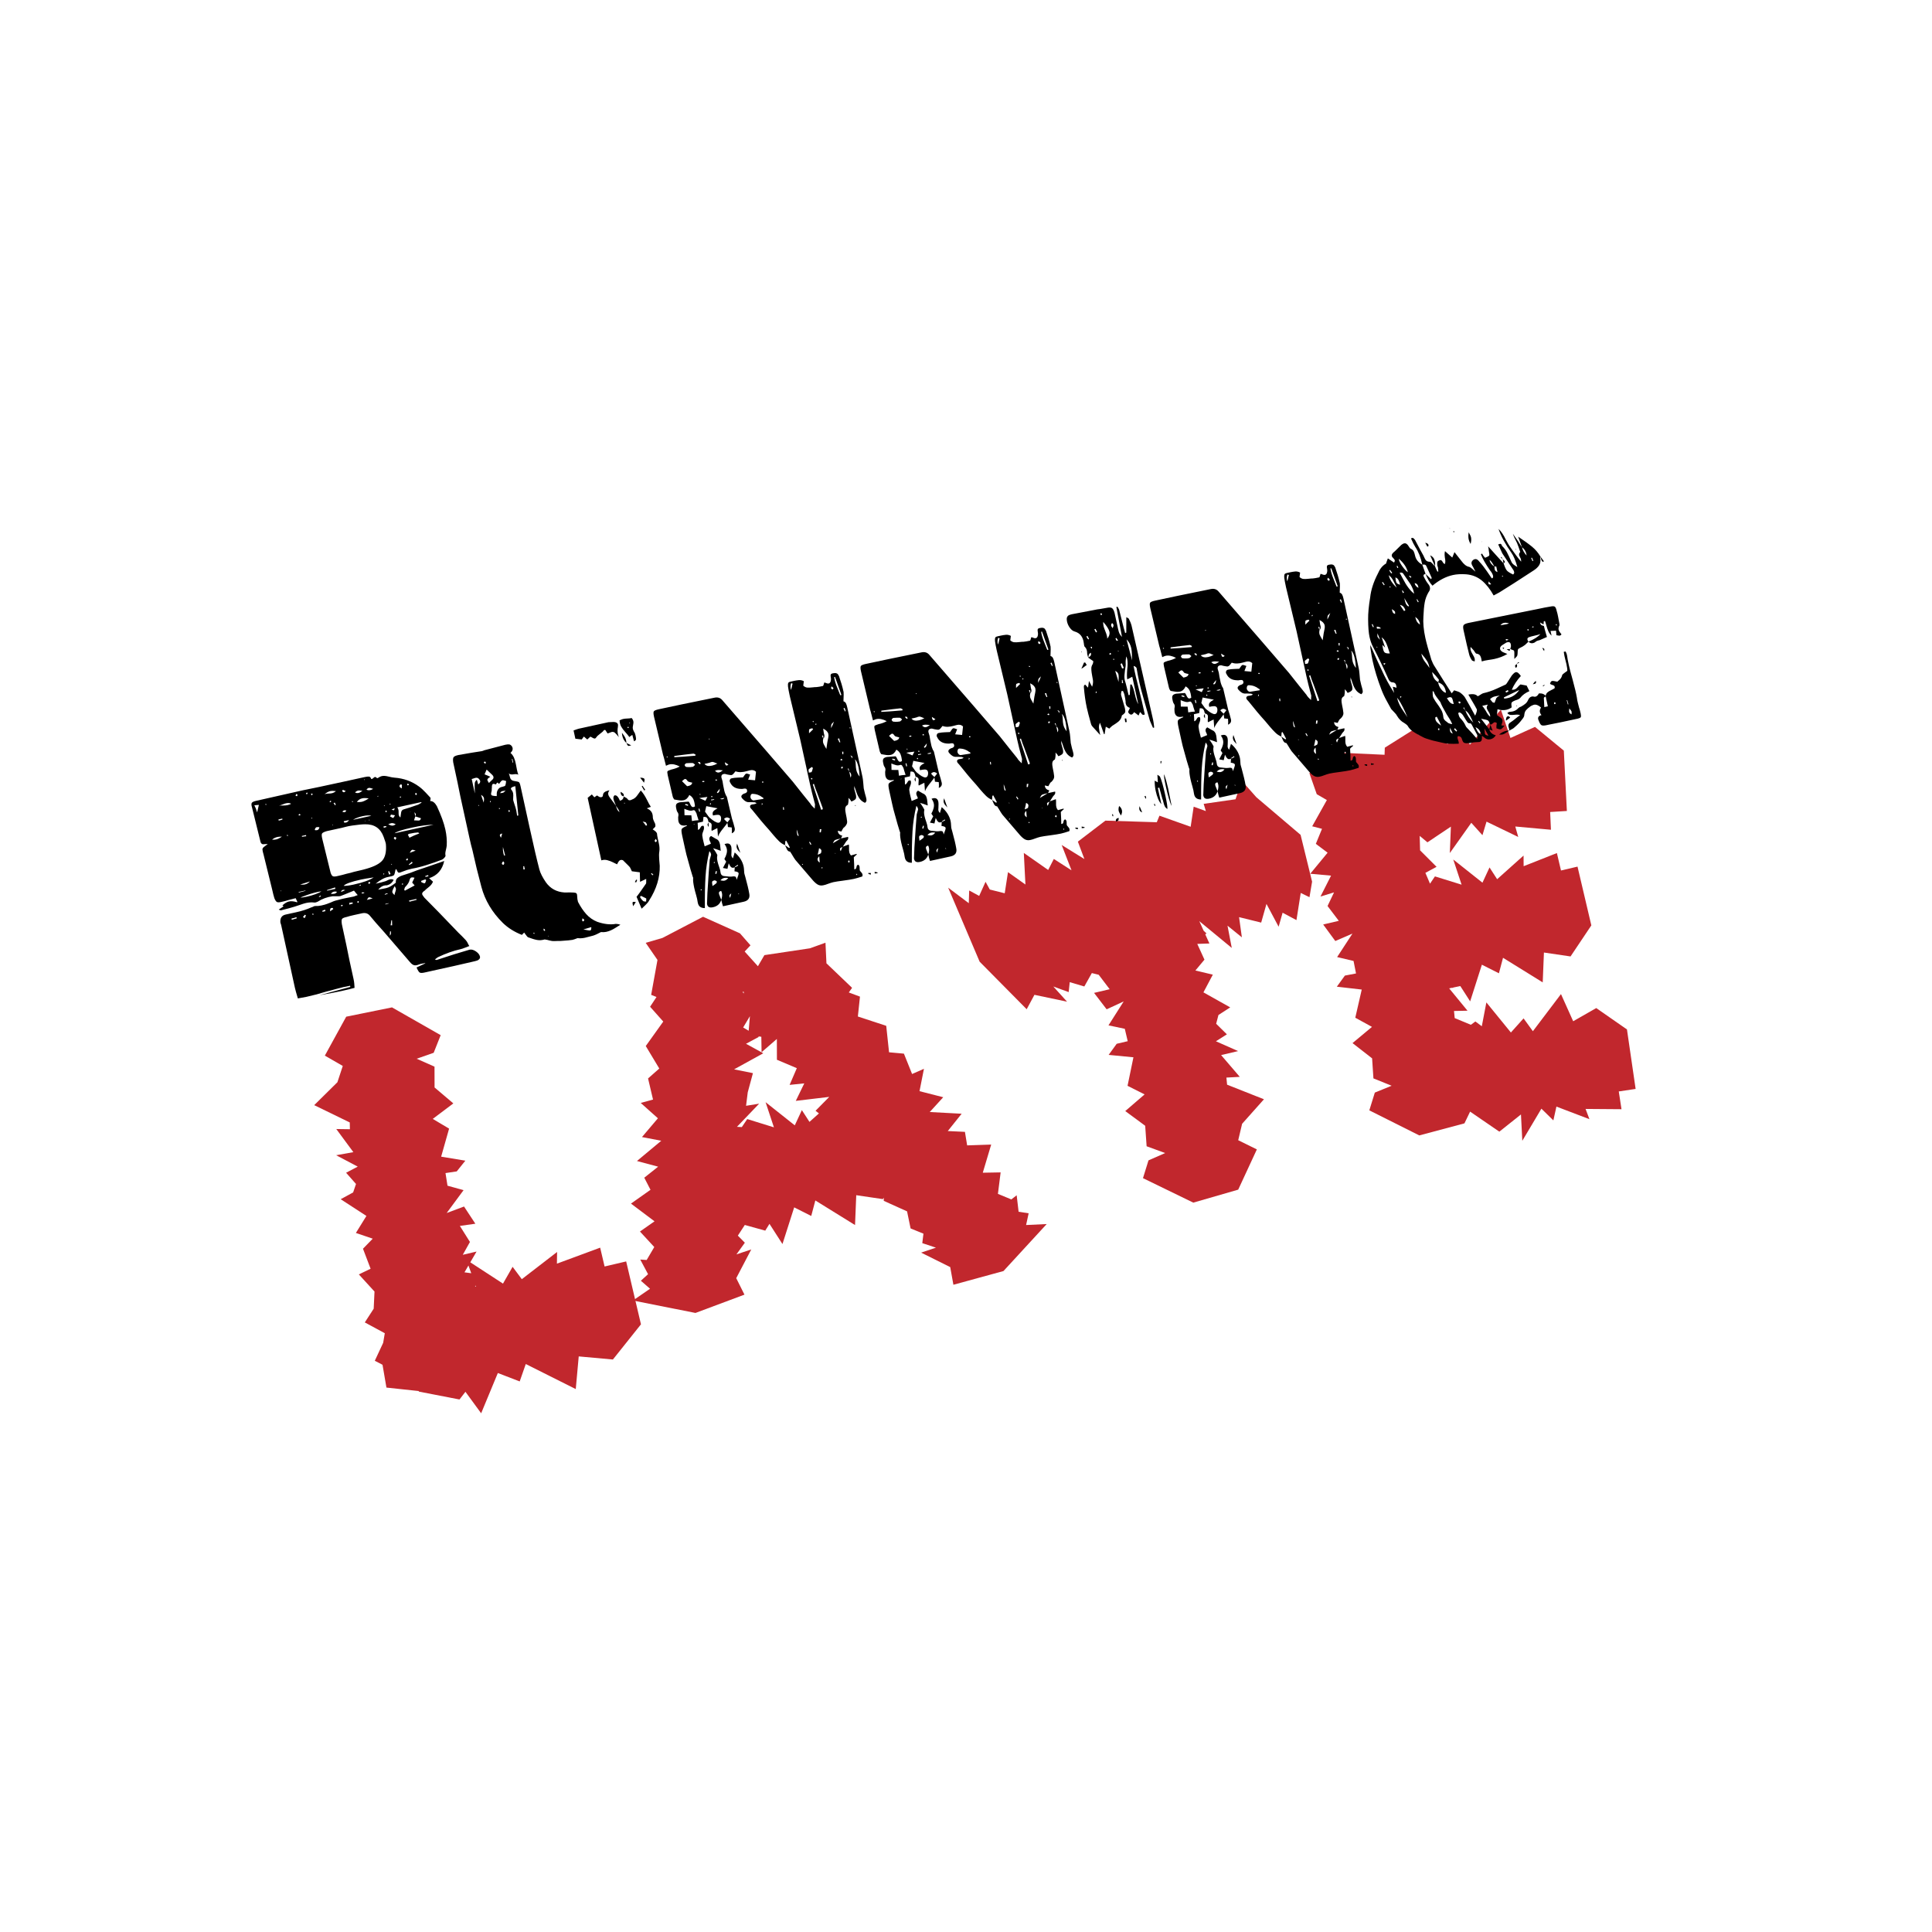 <?xml version="1.0" encoding="UTF-8"?><svg id="Layer_1" xmlns="http://www.w3.org/2000/svg" viewBox="0 0 2048 2048"><defs><style>.cls-1{fill:#000;}.cls-1,.cls-2{stroke-width:0px;}.cls-2{fill:#c1272d;}</style></defs><path class="cls-2" d="M467.14,1097.31l-7.42,18.69-18.04,6.3,18.92,8.39.06,22.07,19.9,16.89-21.82,16.43,17.32,10.31-8.42,29.72,25.65,4.24-9.13,11.39-11.91,1.77,2.12,13.37,17.03,4.73-17.92,24.25,18.41-6.9,12,18.24-16.41,2.32,10.68,17.01-7.59,13.6,14.6-3.43-12.8,22.02,22.27,2.98-19.7,21.07,11.62,10.11-7.13,15.54,10.02,3.29-16.75,27.05,9.85,6.93,6.84,22.53-30.72,20.07-69.03-7.39-4.15-24.19-8.19-4.24,8.88-19.04,1.72-10.16-21.19-11.45,9.42-14.54.86-18.18-16.6-18.18,12.46-6.01-8.07-21.21,10.34-10.65-17.87-6.07,11.17-18.04-27.28-17.72,13.2-7.21,3.04-8.93-10.51-11.91,12.34-6.5-22.88-12.08,18.24-3.26-18.09-24.51,14.43.2-.14-7.16-37.7-18.36,24.59-24.28,5.7-17.26-19.01-10.94,22.65-41.28,48.53-9.87,51.62,29.46ZM504.65,1363.8l-10.28-28.4,38.82,25.28,10.19-17.81,9.76,13.11,37.39-28.83-.17,12.37,45.84-16.95,4.69,19.96,22.88-5.38,15.68,66.68-29.75,37.3-36.22-3.29-3.15,34.64-52.99-26.57-6.44,18.46-23.16-8.93-17.7,42.69-16.66-22.79-6.3,8.16-43.06-8.36-22.41-62.53,46.76-56.71,36.27,7.9Z"/><path class="cls-2" d="M784.33,989.32l11.22,12.77-6.16,6.58,19.47,21.62-10.08,9.56,9.28,13.23-20.96-1.75,12.48,18.12-11.8,19.72,16.72,9.94-13.69,7.33,18.29,10.08-30.92,17.03,19.96,4.04-5.5,20.3-1.78,14.29,13.86-2.23-23.51,24.53,17.69.97-5.7,26,5.41,20.81-13.83.17,11.08,14.34-13.43,23.71,8.02,16.61-8.3,12.74,7.42,7.5-8.91,12.37,15.72-5.24-15.95,30.46,8.73,17.46-51.94,19.41-66.28-13.18,18.12-12.48-9.71-8.5,7.62-6.93-8.27-15.52,6.79.46,8.07-13.71-15.17-16.46,15.43-10.82-24.96-18.78,20.7-14.63-6.61-12.83,14.72-11.68-22.47-6.01,25.77-21.47-20.44-3.92,16.89-19.9-18.21-16.26,13.03-3.58-5.27-22.39,11.91-10.51-14.34-23.85,18.55-25.94-13.97-15.72,6.81-10.33-5.67-2.26,6.7-37.02-12.48-18.12,17.78-5.21,43-22.44,39.05,17.53ZM820.39,1195.03l-8.84-26.68,30.95,24.57,7.5-16.15,8.07,12.48,28-25.08.08,11.28,35.24-13.94,4.35,18.5,17.52-4.12,14.65,62.3-22.05,32.92-28.2-4.15-1.29,31.64-42.08-26.06-4.35,16.43-18.07-9.11-12.43,38.88-13.77-21.42-4.47,7.21-34.07-9.45-19.32-58.12,34.3-50.7,28.26,8.76ZM858.46,1005.27l16.58-5.95,1.03,21.84,27.17,25.97-3.46,4.92,11.82,4.41-2.23,21.07,30.06,9.88,3,28.06,15.75,1.43,8.67,21.59,12.57-5.52-4.7,23.71,25.14,6.42-14.29,15.69,33.81,1.81-14.69,18.35,18.18.86,2.35,14.34,25.48-.86-8.91,29.83,18.92-.34-2.87,22.76,14.23,5.9,5.64-4.41,2.06,17.49,10.65,1.6-2.72,12.45,21.84-1.03-45.81,49.81-53.08,14.54-3.38-18.72-30.83-15.35,15.72-5.24-14.49-4.81,1.23-10.05-13.63-5.53-3.75-18.12-24.71-11.14.37-18.07-11.02,7.73-7.84-20.24-20.01-17.38,13.74-11.45-33.27-6.04,12.34-6.5-9.56-10.08-17.03-13.46,14.52-14.71-35.47,4.23,8.99-18.55-15.55,1.6,7.65-17.72-21.1-8.91-.06-22.07-16.21,14.08-.26-16.38-13.8-1.89,2.46-28.83-8.59-1.58,1.58-17.32,21.62-36.93,48.13-7.21Z"/><path class="cls-2" d="M1390.89,934.48l-2.78,16.58-9.28-4.5-4.53,28.8-14.69-7.85-4.21,14.86-12.88-24.19-5.61,19.81-23.45-5.79,2.98,21.39-15.23-12.34,4.52,23.59-34.41-28.38,10.71,23.68-20.38.68-12.17,2.86,10.59,14.46-34.93-17.47,10.88,20.04-24.65,2.2-12.8,13.28-9.25-15.29-4.12,17.41-27.8-6.82-7.96,14.2-15.46-4.58-1.12,10.54-16.29-5.93,14.57,16.09-34.58-7.27-8.22,15.29-49.87-50.42-33.35-78.45,21.84,16.44.43-13.46,10.59,5.73,6.76-14.94,4.49,8.19,15.83,3.98,3.47-22.39,18.49,13.11-1.71-33.5,25.82,18.07,5.98-11.68,18.75,12.03-10.42-26.83,34.27,21.22-9.73-23.91,26.77,11.17.83-24.85,11.34,13.26,14.26-13.63,16.12,9.56,9.79-23.88,33.07,11.74,3.21-21.3,12.91,4.67-2.32-7.67,33.78-4.86,6.7-19.55,15.4,17.44,46.86,39.83,12.16,49.53ZM1211.61,1248.88l5.84-18.84,17.69-7.76-19.67-7.19-1.52-21.73-21.13-15.58,20.5-17.66-18.07-9.11,6.24-30.23-26.28-2.55,8.53-11.77,11.68-2.75-3.09-13.14-17.29-3.64,16.12-25.37-18.07,8.36-13.34-17.41,16.55-3.89-11.91-15.69,6.39-14.34-14.37,4.41,11.11-22.64-22.42-1.41,18.27-22.79-12.37-8.91,5.93-16.29-10.28-2.21,14.95-28.17-10.71-6.21-8.3-22.19,29.18-22.27,69.34,2.18,5.61,23.85,8.56,3.64-7.19,19.67-1.12,10.54,22.3,9.65-8.71,15.4.6,17.84,17.83,16.86-11.74,6.87,9.53,20.87-9.62,11.51,18.49,4.38-9.96,18.78,28.4,15.92-12.48,8.07-2.43,9.3,11.37,11.2-11.62,7.36,23.5,10.4-18.01,4.24,19.81,23.08-14.2.77.74,7.53,39.08,15.46-23.16,25.99-4.12,17.41,19.75,9.74-19.76,42.66-47.61,13.77-53.37-25.97Z"/><path class="cls-2" d="M1451.53,1177.04l5.84-18.84,17.81-7.27-19.29-7.79-1.4-21.24-20.76-16.18,20.62-17.18-17.69-9.71,6.84-29.86-26.4-3.04,8.53-11.77,11.8-2.26-2.61-13.25-17.41-4.12,16.24-24.88-18.18,7.87-12.85-17.52,16.55-3.89-11.91-15.69,6.87-14.46-14.37,4.41,11.22-22.16-22.04-2.01,18.38-22.3-12.48-9.39,6.53-15.92-10.39-2.69,15.55-27.8-10.71-6.21-7.81-22.3,29.29-21.79,69.57,3.16,5.12,23.96,8.56,3.64-7.79,19.3-1.12,10.54,21.93,10.25-8.7,15.4.49,17.35,17.46,17.47-11.85,6.38,9.16,21.47-9.74,11.02,18.61,4.87-10.57,18.41,28.03,16.52-12.48,8.07-2.55,8.82,11.48,11.68-12.23,6.98,23.62,10.88-18.12,3.75,19.44,23.68-14.31.29.74,7.53,38.71,16.06-23.16,25.99-4.73,17.03,19.87,10.22-20.36,42.29-47.84,12.79-52.99-26.57ZM1465.88,853.67l2.07-61.1,29.98-18.87,6.47,5.67,7.13-24.28,22.82,33.67,14.75-13.74,9.02,14.32,32.9-37.02,10.13,29.98,26-11.76,30.57,25.17,3.23,63.96-17.72,1.09.83,18.81-37.79-3.44,3.12,11.08-33.61-16.24-4.32,14.37-11.82-13.14-22.76,32.06,1.12-28-24.85,16.63-47.24-39.23ZM1549.35,937.79l-8.84-26.68,30.95,24.57,7.5-16.15,8.07,12.48,28-25.08.08,11.28,35.25-13.94,4.35,18.5,17.52-4.12,14.65,62.3-22.05,32.92-28.2-4.15-1.29,31.64-42.08-26.06-4.35,16.43-18.06-9.11-12.43,38.88-13.77-21.42-4.47,7.21-34.07-9.45-19.32-58.12,34.3-50.7,28.26,8.76ZM1539.14,1165.17l-3.63-61.3,28.43-21.07,6.84,5.07,4.84-25.28,25.99,31.9,13.43-14.97,9.88,13.6,29.78-39.36,12.94,28.8,24.45-13.97,32.55,22.65,9.19,63.07-17.87,2.66,2.89,18.84-38.08-.29,4.09,10.85-34.99-13.34-3.24,14.63-12.68-12.43-20.24,34.04-1.43-27.91-22.93,18.24-50.21-34.42Z"/><path class="cls-1" d="M313.45,952.11l-8.06,2.09c-1.62.58-4.1,1.23-7.43,1.95-2.08.46-3.56.45-4.43-.01-.87-.46-1.76-1.79-2.68-4-.67-2.04-1.45-5.14-2.37-9.31l-8.94-36.37c-.89-3.08-1.34-5.11-1.33-6.1,0-.98.66-1.95,1.99-2.89,1.32-.94,2.54-1.87,3.65-2.77-2.18.04-3.37.08-3.58.13-2.29.5-3.71-.5-4.26-3l-8.81-35.74c-.76-2.45-.85-4.12-.28-5.02.57-.89,2.11-1.61,4.61-2.15l49.01-11.06c9.63-1.89,24.14-4.96,43.52-9.2l22.51-4.93c2.08-.46,3.63-.63,4.63-.52,1.01.11,1.79.97,2.37,2.59.67.07,1.36-.24,2.08-.95.72-.7,1.29-1.1,1.7-1.19.63-.14,1.37.25,2.22,1.15.21-.04.43-.04.66.02.23.06.43-.04.59-.29,1.53-.99,2.81-1.6,3.86-1.83,1.88-.41,4.2-.26,6.97.44,2.77.7,4.94,1.11,6.49,1.2,9.76.7,18.42,3.83,25.97,9.38,2.33,1.68,4.71,3.83,7.15,6.46,2.43,2.64,4.08,4.4,4.93,5.31.25.17.32.7.19,1.6-.13.9-.26,1.59-.37,2.05,2.59-.13,4.95,1.65,7.06,5.33,4.53,9.71,7.54,18,9.05,24.88,1.28,5.84,1.75,11.52,1.44,17.05-.15,1.34-.48,3.05-1,5.13-.53,2.08-.63,3.85-.31,5.31.14.62-.24,1.42-1.12,2.37-.88.96-1.72,1.64-2.5,2.02-5.24,2.02-10.66,3.92-16.28,5.69-5.62,1.78-10.85,3.09-15.68,3.92-3.55.78-7.02,1.86-10.42,3.26-1.99.88-3.3,1.16-3.91.85-.61-.3-1.38-1.55-2.3-3.76l-.8.83c-.5,2.73-.94,4.46-1.32,5.2-.39.74-1.41,1.29-3.08,1.66l-3.12.68c-4.01.66-8.5,3.06-13.49,7.21,4.38-.96,7.58-1.77,9.62-2.43.83-.18,1.73-.54,2.71-1.08.97-.54,1.98-.92,3.02-1.15,1.25-.27,2.49-.1,3.71.5-1.49,3.17-3.91,5.11-7.24,5.84l-1.94.1c-2.54.34-4.95,1.85-7.2,4.52,1.46-.32,3.29-.66,5.5-1.04,2.21-.37,3.92-.8,5.12-1.29,1.41-.52,2.92-1.35,4.54-2.47,1.61-1.11,2.79-1.97,3.53-2.57-.25-2.13.32-3.78,1.7-4.96,1.38-1.17,3.3-2.14,5.75-2.9,5.33-1.6,10.29-3.34,14.91-5.23l10.98-3.71,17.96-6.23c-2.09,9.42-7.42,15.49-15.99,18.24l4.08,3.69c-.84,2.15-2.33,4.06-4.48,5.73-2.15,1.67-3.57,2.91-4.26,3.72-2.11,1.34-3.03,2.63-2.75,3.88.14.63.95,1.87,2.45,3.72,8.09,8.06,20.08,20.39,35.95,37.01,1.91,1.77,4.58,4.46,7.99,8.08.9,1.11,1.57,2.17,2,3.17.43,1,.97,1.97,1.62,2.92-1.62.58-3.29,1.21-4.99,1.91-1.7.7-3.18,1.19-4.43,1.46-7.5,1.64-15.51,4.49-24.01,8.53l-3.1,2.32,1.77.6,18.66-6.05,16.29-4.88c2.08-.46,4.34.14,6.78,1.79,2.43,1.65,3.88,3.52,4.34,5.6.14.63.05,1.25-.25,1.86-.3.61-.74,1.09-1.32,1.44-.74.6-2.05,1.1-3.93,1.51-11.83,2.81-29.63,6.81-53.39,12.01-2.5.55-4.2.54-5.08-.03-.89-.57-1.99-2.35-3.3-5.34,4.56-2.09,7.63-3.52,9.21-4.31l-.07-.31c-.83.18-1.89.36-3.16.53-1.27.17-2.41.48-3.4.91-2.2.92-4.01,1.15-5.42.69-1.41-.45-2.87-1.61-4.36-3.47l-26.8-31.15c-6.92-7.66-12.03-13.53-15.32-17.61-2.1-2.6-4.92-3.51-8.46-2.73l-8.13,1.78c-3.55.78-6.23,1.48-8.06,2.09-2.71.59-4.36,1.28-4.95,2.07-.6.79-.68,2.66-.24,5.62,3.74,17.09,6.44,29.93,8.1,38.52l4.38,20.01c.32,1.46.54,2.99.68,4.6.13,1.61.23,3.06.3,4.36-3.08.89-7.85,2.05-14.31,3.46-5.21,1.14-12.86,2.6-22.96,4.37l32.79-8.82-.27-1.25c-4.22.71-8.94,1.79-14.19,3.27-5.25,1.47-8.81,2.42-10.68,2.83-6.95,2.18-14.07,4.06-21.36,5.66l-9.13,1.67c-1.61-5.33-2.65-9.13-3.16-11.43l-14.58-66.58c-.09-.42-.26-.93-.5-1.53-.24-.6-.35-1.34-.32-2.22,0-3.93,1.89-6.31,5.64-7.13l.94-.21c1.04-.23,4.48-.98,10.32-2.26,5.83-1.28,11.14-2.98,15.91-5.12.62-.14,1.28-.39,1.96-.76.68-.36,1.23-.6,1.65-.69,2.43.12,4.79-.07,7.08-.57,2.29-.5,4.2-1.03,5.72-1.58,1.52-.55,2.88-1.07,4.08-1.55.79-.39,1.78-.83,2.99-1.31,1.21-.48,2.74-.93,4.62-1.34,3.71-1.03,6.98-1.8,9.81-2.31,2.84-.51,5.19-.97,7.07-1.38.42-.09,1.83-.62,4.24-1.58-.56-.53-1.88-2.1-3.98-4.7-7.81,3.24-12.63,5.17-14.46,5.79-.83.18-2.08.24-3.73.16-1.65-.07-3.13-.08-4.43-.01-5.93.86-11.18,2.78-15.78,5.75-1.78.83-3.14,1.13-4.06.89-2.68-.28-5.49-.11-8.4.53-1.46.32-3.81,1.05-7.05,2.2-3.24,1.15-6.93,2.28-11.05,3.4-4.12,1.12-7.02,1.86-8.68,2.23l-2.15-.84,5.15-3.42-1.21-1.05c2.55-2.3,4.87-3.69,6.96-4.14,2.29-.5,5.08-.24,8.36.79l.62-.14-1.9-4.17ZM269.61,853.61c1.08,1.95,2.07,4.46,2.96,7.54l1.86-7.94-4.83.4ZM282.45,852.43l-1.01-.11-.24.38.83.8c-.04-.21.09-.56.42-1.07ZM298.83,886.85c-2.18.04-3.68.15-4.51.33-2.5.55-4.47,1.53-5.91,2.93,1.76.06,3.16-.04,4.2-.26,1.88-.41,3.95-1.41,6.22-3ZM299.24,867.76l-4.06.89.27,1.25c1.88-.41,3.21-.81,4-1.2l-.21-.94ZM295.54,853.83c.88.03,2.3.04,4.27.05,1.97,0,3.58-.13,4.83-.4,1.88-.41,3.18-.91,3.93-1.51-1.48-.77-3.26-.92-5.34-.47-1.04.23-2.31.67-3.8,1.32-1.5.65-2.79.99-3.87,1.01ZM297.92,944.04l-.62.14.45.56.31-.07-.14-.62ZM304.63,884.92l-.56.45.52.87.87-.52-.83-.8ZM314.52,973.5l-.27-1.25c-1.2.48-2.95.97-5.25,1.48l.27,1.25,5.25-1.48ZM314.69,844.07c.16-.25.32-.51.49-.76.16-.25.2-.59.11-1.01l-1.14-.73-.91,1.84,1.46.66ZM318.69,863.83c-.6-.74-1.01-1.09-1.21-1.05l-1.11.9c.25.17.4.35.45.56.05.21.17.29.38.24l1.49-.65ZM323.85,944.27l-.07-.31-7.19,1.57.14.62c3.13-.68,5.5-1.31,7.12-1.89ZM318.14,937.65c1.8.26,3.54.21,5.21-.16,1.88-.41,3.61-1.45,5.22-3.11l-10.42,3.26ZM318.51,951.33c.92.24,3.16-.04,6.7-.81,3.12-.68,6.21-1.57,9.24-2.68,3.04-1.1,5.11-2.1,6.22-3-4.05.45-9.32,1.83-15.81,4.11l-6.36,2.38ZM324.62,886.44l-.27-1.25-4.38.96.21.94c1.88-.41,3.35-.62,4.44-.65ZM321.09,972.06l1.91,1.22,1.33-2.91-1.14-.73-2.09,2.42ZM325.29,840.11l-1.04,1.21,1.14.73.66-1.46-.76-.49ZM330.56,843.21l.98-1.52c-.51-.32-.87-.46-1.07-.42-.26-.16-.55.01-.87.52.6.74.92,1.22.97,1.43ZM330.86,867.06l-.69-.18-.18.69,1.01.11-.14-.63ZM331.75,968.41l-.87.52c.25.17.41.35.45.56.05.21.17.29.38.24l.87-.52-.83-.8ZM338.57,876.84l-2.64-.08c-1.25.27-2,1.31-2.27,3.12.72.28,1.59.31,2.64.08,1.25-.27,2.01-1.31,2.27-3.12ZM340.21,950.18c-.09-.42-.27-.7-.52-.87l-1.74,1.04.45.56,1.81-.72ZM362,877.61l-15.63,3.42c-2.67.8-4.29,1.59-4.88,2.38-.6.79-.59,2.54,0,5.24l8.94,36.37c.66,2.04,1.43,3.29,2.3,3.76.86.47,2.34.47,4.42.01,4.38-.96,7.69-1.79,9.93-2.5,3.54-.78,6.23-1.47,8.06-2.09,7.5-1.64,12.98-3.06,16.43-4.25,7.74-2.56,12.72-5.73,14.96-9.5,2.23-3.76,3.08-8.86,2.55-15.3-.02-1.09-.82-3.75-2.4-7.99-3.3-9.1-9.85-13.57-19.64-13.39-3.06.01-7.55.45-13.47,1.31-2.75.39-5.06.84-6.91,1.35-1.85.52-3.4.91-4.65,1.18ZM344.95,965.85l-.34-1.56c-.84.18-1.83.62-2.99,1.31l.21.94,3.13-.68ZM356.08,838.61c-2.48-.33-4.55-.31-6.21.05-1.67.37-3.61,1.45-5.84,3.24,1-.43,2.26-.66,3.79-.67,1.52,0,2.81-.12,3.85-.35,1.67-.36,3.14-1.12,4.42-2.28ZM346.76,944.16l8.75-1.92-.34-1.56-8.55,2.85.14.62ZM351.26,849.49c-.51-.32-.78-.59-.83-.8l-1.04,1.21c.05.21.13.36.26.44.13.08.29.1.5.05l1.11-.9ZM353.32,963.69l-.59-1.18c-1.14-.19-1.92-.02-2.34.51-.43.53-.59,1.55-.48,3.05,2.06-1.54,3.2-2.34,3.41-2.38ZM350.77,947.54c1.76.06,2.95,0,3.58-.13,1.25-.27,2.2-.92,2.85-1.94-.97-.44-2.08-.53-3.33-.25-1.25.27-2.28,1.05-3.1,2.32ZM352.53,874.77l.56-.45-.38-.24-.56.45.38.24ZM354.79,850.68c-.16.26-.56.45-1.18.59l1.49,2.3.87-.52-1.17-2.36ZM363.61,959.8l-1.46-.66c-.21.05-.48.32-.8.83.25.17.4.35.45.56.05.21.17.29.38.24l1.43-.97ZM365.95,943.57c-2.36-.79-3.85-.14-4.48,1.96l4.48-1.96ZM366.56,838.61l-2.91-1.33c-.42.09-.74.6-.98,1.52l1.52.98c.25.17.62.08,1.09-.24.47-.32.9-.63,1.27-.93ZM367.12,859.12c-1.14-.19-1.91-.24-2.33-.15-.42.09-1.08.56-1.98,1.42.97.44,1.78.65,2.43.62.65-.03,1.27-.66,1.88-1.89ZM396.09,930.09c-5.93.86-10.35,1.61-13.27,2.25-10.63,2.33-16.8,4.55-18.52,6.68,2.43.12,5.93-.32,10.52-1.32,10-2.19,17.09-4.72,21.27-7.6ZM370.01,869.3l-5.63,1.23.27,1.25c2.1.64,3.89-.2,5.35-2.48ZM370.21,957.05c.18.84.21,1.48.1,1.94.79-.39,2.01-.77,3.68-1.13l-.27-1.25-3.51.44ZM374.3,850.02c-.25-.16-.43-.45-.52-.87l-.62.14.21.94.94-.21ZM374.21,869.04l19.38-4.24c-1.9-.67-4.93-.56-9.09.35-4.38.96-7.81,2.26-10.29,3.89ZM384.2,838.35c-2.27-.37-3.71-.5-4.34-.36-1.46.32-2.62,1.01-3.48,2.07,1.22.61,2.46.77,3.71.5.62-.14,1.37-.46,2.24-.98.87-.52,1.49-.92,1.86-1.23ZM390.87,846.39c-2.73-.49-5.03-.54-6.91-.13-2.3.5-4.19,1.79-5.7,3.87,2.01.21,3.75.16,5.21-.16,1.88-.41,4.34-1.61,7.4-3.59ZM380.07,957.18l.28-1.7c-.51-.32-.85-.36-1.01-.11-.21.05-.48.32-.8.83l1.52.98ZM382.56,938.62l-.21-.94-1.74,1.04.07.31,1.88-.41ZM383.51,945.95c.14.63.12,1.07-.04,1.32l2.5-.55.18-.69-2.64-.08ZM386.56,826.7l.24-.38-.69-.18-.18.69.62-.14ZM386.84,869.88l-.24.38.38.24.24-.38-.38-.24ZM388.5,837.08c1.22.61,2.56.75,4.03.43,1.25-.27,2.25-.71,2.99-1.31-2.36-.79-3.85-1.12-4.47-.99-1.05.23-1.89.85-2.54,1.87ZM395.05,952.27c-2.15-.84-3.43-1.21-3.85-1.12-.62.14-1.4,1.07-2.33,2.8,2.5-.55,4.56-1.11,6.18-1.68ZM391.38,937.02c.74-.6,1.09-1,1.05-1.21.16-.25-.14-.62-.9-1.11l-1.36,1.28,1.21,1.05ZM391.21,868.92l-.18.69.94-.21-.45-.56-.31.07ZM399.87,844.09l.38.24.94-.21-.45-.56-.87.52ZM407.38,926.31l-.76-.49-.49.76.76.49.49-.76ZM406.53,876.05l.34,1.56c.58-.34,1.49-.66,2.74-.93l-.21-.94c-.67-.07-1.63.03-2.88.3ZM407.4,854.57l.49-.76-.69-.18-.24.38.45.56ZM407.83,947.83l.14.62,3.06-1-.45-.56c-1.25.27-2.16.59-2.74.93ZM409.36,859.05l-1.04,1.21,1.14.73c.42-.09.58-.34.49-.76-.14-.62-.33-1.02-.59-1.18ZM411.9,957.42l-3.44.75.14.62,3.37-1.06-.07-.31ZM412.48,927.16l1.5-.66c-.79-1.57-1.22-2.57-1.31-2.99l-1.25.27,1.07,3.37ZM411.57,873.63c2.03,1.31,3.78,1.79,5.24,1.47.62-.14,1.52-.55,2.68-1.24-1.78-1.14-3.4-1.55-4.86-1.23l-3.06,1ZM413.38,851.95l-.49.76.69.18.56-.45-.76-.49ZM413.21,991.86c1.07-1.1,1.46-2.29,1.19-3.54l-.27-1.25-.63.14-.29,4.65ZM418.68,864.22c-2.94-.45-4.3-.7-4.09-.74-.21.05-.37.3-.49.76-.12.47-.36.85-.73,1.14,1.73.93,2.72,1.48,2.98,1.64.46.12.93-.25,1.39-1.12.46-.86.78-1.42.94-1.68ZM414.08,980.86l1.63-.03-.16-5.21-.69-.18-.78,5.41ZM415.6,915.99l-.38-.24-.56.45.14.63.8-.83ZM415.06,858.13c1.22.61,2.04.86,2.46.77.21-.04.37-.3.49-.76.11-.46.23-.92.35-1.39l-3.3,1.38ZM418.41,939.29c-1.91,3.26-2.75,5.41-2.52,6.45.18.83.95,1.87,2.32,3.1.02-.88.32-2.03.88-3.47.56-1.43.73-2.67.5-3.71l-1.17-2.36ZM419.16,890.32c.11-.46.35-.9.7-1.3.35-.4.39-.68.14-.85-.09-.42-.6-.74-1.52-.98-.21.05-.43.26-.68.64s-.34.68-.3.88c.05.21.26.44.64.68.38.24.72.55,1.02.92ZM418.28,883.3l41.26-9.03c-5.9-.02-13.54,1-22.92,3.05-10.21,2.24-16.33,4.23-18.35,5.98ZM446.43,850.28l-25.32,5.54c.55.53.97,1.43,1.24,2.68.18.84.25,2.13.2,3.89-.05,1.76.58,3.15,1.9,4.17l.78-5.41c.26-1.8,1.33-2.91,3.2-3.32,3.5-.98,8.49-2.62,14.98-4.92l3.48-2.07-.45-.56ZM425.89,835.78l.18-3.64c-.04-.21-.25-.38-.61-.52-.36-.14-.64-.19-.85-.14-1.86,1.5-1.44,2.94,1.27,4.31ZM425.24,844.76c-.21.05-.33-.03-.38-.24-.04-.21-.18-.29-.38-.24l-.87.52c.25.17.4.35.45.56.05.21.17.29.38.24.21-.04.47-.32.8-.83ZM425.84,937.34c.51.33.86.47,1.08.42.21-.05.29-.17.24-.38-.04-.21.01-.44.18-.69l-1.01-.11-.49.76ZM428.46,943.31l.83.8,10.26-5.52c-1.46-1.65-2.33-2.65-2.63-3.03.16-.25.99-1.96,2.48-5.13-1.39-.35-2.39-.46-3.02-.32-1.04.23-1.74,1.04-2.09,2.42-.54,2.52-2.07,5.04-4.57,7.55-.37.3-.64.8-.82,1.49s-.33,1.27-.44,1.73ZM431.79,912.12c.49-.76.71-1.25.66-1.46-.04-.21-.2-.39-.45-.56-.26-.16-.46-.11-.62.14-.58.35-.91.85-.98,1.52l1.39.35ZM433.61,832.12c-.25-.16-.42-.4-.48-.71-.07-.31-.23-.55-.48-.71l-.94.21c.05.21.05.48.02.82-.04.34.07.59.33.75l1.56-.34ZM434.05,888.04c2.73-1.47,6.22-3,10.46-4.58-.25-.16-.46-.33-.61-.52-.15-.18-.35-.36-.61-.52-2.39.09-5.66.58-9.83,1.5l-1.11.9,1.69,3.23ZM433.37,916.36c.09.42.24.6.45.56,1.57-.78,2.73-1.47,3.48-2.07l-.65-1.5c-.7.81-1.79,1.81-3.27,3.01ZM441.38,952.93l-7.81,1.71c.14.62.33,1.02.59,1.18l7.43-1.95-.21-.94ZM440.64,901.67c-1.9-.68-3.16-.95-3.78-.81-.42.09-.87.52-1.36,1.28-.49.76-.9,1.4-1.22,1.9l6.36-2.37ZM435.01,860.97l.24-.38-.63.14.38.24ZM440.24,865.39l-1.37,4.23c1.09-.02,2.14.02,3.14.13,1.01.11,1.82.09,2.45-.04.83-.18,1.43-.97,1.78-2.35l-6-1.96c-.04-.21.12-.68.51-1.42.38-.74-.11-1.72-1.46-2.96l.96,4.38ZM440.66,840.41c-.16.26-.32.56-.45.92-.14.36-.19.64-.14.85l1.46.66.35-1.39c-.04-.21-.2-.39-.45-.56-.26-.16-.51-.32-.76-.49ZM446.37,933.83l.27,1.25c.25.17.8.43,1.65.79.84.36,1.47.5,1.89.41.42-.09.74-.6.98-1.52.23-.92.43-1.51.6-1.77l-.83-.8c-1.04.23-2.56.78-4.55,1.65ZM451,929.54l3.13-.68-.27-1.25-3.06,1,.21.94Z"/><path class="cls-1" d="M555.63,988.53l-2.4,2.49c-7.88-3.08-14.59-7.29-20.13-12.63-11.42-11.26-19.01-24.01-22.79-38.25-3.5-12.99-6.69-26.05-9.56-39.18-.85-2.87-1.91-7.22-3.19-13.06l-9.51-43.45c-1.57-8.17-4.11-20.28-7.62-36.33-.39-2.75-.24-4.58.43-5.5.67-.91,2.36-1.66,5.08-2.26,10.92-1.95,19.14-3.32,24.66-4.09,1.25-.27,2.06-.56,2.43-.86l22.61-5.93c1.67-.36,3-.49,4.01-.39,1.01.11,1.96.72,2.86,1.83,1.63,2.48,1.17,4.88-1.38,7.18,1.62,1.4,2.86,3.09,3.73,5.08.87,2,1.55,4.36,2.04,7.09.49,2.73.87,4.72,1.14,5.97.46,2.09.92,3.73,1.41,4.93-1.23-.6-2.94-.72-5.15-.35-2.21.38-3.87.03-4.98-1.04.39.79.71,1.76.96,2.9.25,1.15.57,2.12.96,2.9.34.58.83,1.08,1.47,1.48.63.41,1.29.65,1.96.72,2.93.45,4.72.88,5.36,1.28.63.41,1.23,1.86,1.77,4.36l6.3,28.76,3.22,14.69c4.38,20.01,7.87,34.97,10.48,44.88,1.07,3.92,3.37,8.43,6.9,13.56,4.72,6.61,11.29,10.2,19.71,10.75l6.21-.05c2.84.03,4.68.18,5.5.43.82.26,1.34.91,1.57,1.95.05.21.18,1.82.4,4.83l.62,2.81c2.64,5.1,5.56,9.43,8.74,12.99,3.18,3.56,7.05,6.27,11.6,8.11,7.32,2.55,13.93,3.29,19.81,2.21,1.76.05,3.36.36,4.79.92-.58.35-2.45,1.52-5.62,3.52-3.17,2-6.31,3.35-9.44,4.03-1.67.37-3.51.44-5.52.22-3.32,1.82-6.1,3.09-8.34,3.79l-8.68,2.23c-2.71.59-5.3.73-7.78.39-2.41.97-4.24,1.58-5.49,1.86-1.46.32-5.74.71-12.85,1.17-1.76-.05-3.93,0-6.53.12-1.29.07-2.87-.13-4.72-.61-1.85-.46-3.01-.76-3.47-.88-.42.09-.75.06-1.01-.11-.25-.16-.59-.2-1.01-.11-2.67.8-5.25.98-7.74.55-2.5-.44-5.77-1.41-9.81-2.93-.51-.32-1.16-1.06-1.96-2.19-.79-1.14-1.49-2.07-2.09-2.82ZM505.44,826.55c.48,1.21.95,2.85,1.41,4.93,1.74-1.04,2.45-2.28,2.13-3.74-.09-.42-.44-.99-1.04-1.74-.94-1.32-2.25-1.8-3.92-1.44l-3.37,1.06-.63.14,3.35,15.32c-.24-6.06-.27-9.71-.1-10.95.17-1.23.89-2.43,2.16-3.59ZM507.81,853.88l-.45-.56-.31.07c-.16.26-.18.42-.05.5.13.09.21.23.26.43l.56-.45ZM512.72,850.84c.07-.67.17-1.46.3-2.36.13-.9.13-1.67,0-2.29-.32-1.46-1.35-2.65-3.08-3.58l2.79,8.23ZM514.48,809.51c.16-.25.32-.51.49-.76.16-.25.11-.46-.14-.63-.14-.62-.52-.87-1.14-.73-.21.05-.4.2-.56.45-.16.26-.22.49-.18.69l1.52.98ZM519.81,823.41c-1.16.69-2.01,1.31-2.54,1.87-.53.56-.73,1.14-.6,1.77.09.42.63,1.39,1.62,2.92l3.52-3.39c1.11-.9,1.53-1.97,1.26-3.22-.09-.42-.44-.99-1.04-1.74l-6.19-5.85-2.17,5.06,6.14,2.59ZM520.36,849.82l-.52-.87c-.42.09-.58.35-.49.76l.52.87.49-.76ZM526.59,843.87v-2.95c.11-1.55.61-2.97,1.53-4.26.92-1.29,2.1-2.1,3.57-2.42l.62-.14c1.88-.41,2.97-.87,3.3-1.38.32-.51.63-2.1.92-4.79-.47-.11-1.11-.3-1.92-.56-.82-.25-1.44-.34-1.86-.25l-.31.07c-.79.39-1.47,1.03-2.04,1.92-.57.89-1.04,1.49-1.41,1.78-.21.05-.55-.26-1.02-.92-.47-.66-1.04-.48-1.69.53-.24.93-.61,1.23-1.11.9-.97-.44-1.77-.6-2.39-.46-1.04.23-1.5,1.64-1.37,4.23-.12.47-.16,1.02-.13,1.67.03.65-.01,1.21-.13,1.67-.51,1.64-.68,2.88-.5,3.71.14.63.72,1.05,1.75,1.26,1.03.21,2.42.35,4.18.4ZM530.09,856.86l-1.07-.42-.11,1.01.69.18.49-.76ZM532.33,883.56c-1.88.41-2.7,1.14-2.47,2.18l1.17,2.36,1.3-4.54ZM530.17,840.79c1.71-.16,2.82-.34,3.32-.56.5-.22,1.36-1,2.59-2.37-.38.3-1.31.51-2.81.62-1.51.11-2.54.88-3.1,2.32ZM533.55,913.1l-1.11.9c.05.21-.05.5-.3.88-.24.38-.22.76.08,1.13.05.21.25.39.61.52.36.14.64.19.85.14.42-.09.72-.7.91-1.84-.09-.42-.44-.99-1.04-1.74ZM533.15,897.8c-.17,2.22-.05,4.27.36,6.15.32,1.46.65,2.48,1,3.06l.94-.21-2.3-9ZM539.28,858.46l-.28,1.7.45.56c.42-.09.79-.39,1.11-.9-.09-.42-.52-.87-1.28-1.36ZM546.23,833.35c-3.34.73-4.87,1.72-4.59,2.97.09.42.26.71.52.87.9,1.11,1.48,2.3,1.76,3.55.23,1.04.24,3.12.05,6.21-.07.67.03,1.42.32,2.22.29.81.48,1.43.57,1.84,1.24,3.66,2.04,6.33,2.41,7.99l.92,5.7,1.25-.27c-.65-5.97-1.72-16.33-3.2-31.07ZM544.02,808.28l-.82-3.75-.63.14.82,3.75.62-.14ZM554.73,921.57l1.63-.03-.75-3.44-.94.21c.18.83.2,1.92.06,3.26ZM565.31,989.36l.76.49.62-.14-.59-1.18-.8.83ZM576.33,984.32c-.19,1.14-.16,1.79.1,1.94l1.14.73c-.04-.21,0-.49.14-.85.14-.36.08-.62-.17-.78-.04-.21-.45-.56-1.21-1.05ZM580.85,991.52l.34,1.56.24-.38-.59-1.18ZM656.08,781.46c-2.1-2.6-3.6-4.23-4.51-4.91-.91-.67-1.99-.87-3.24-.6-.42.09-1.83.62-4.24,1.58-.94-1.32-1.76-2.56-2.45-3.72-.21.05-.48.05-.82.02-.33-.03-.59.08-.75.33-.65,1.02-1.97,2.23-3.95,3.65-1.98,1.42-3.38,2.76-4.2,4.03-.49.76-1.07,1.11-1.74,1.04-.67-.07-1.45-.39-2.34-.96-.89-.57-1.57-.91-2.03-1.03l-3.27,3.01-3.63-3.14-2.27,3.12-6.73-.82-1.92-8.75c2.83-1.05,4.66-1.67,5.49-1.86l31.57-6.91,5.52-.23c2.64.08,4.16,1.05,4.57,2.93.05.21,0,.98-.15,2.33-.5,2.73-.49,5.24.01,7.53.32,1.46.67,2.59,1.07,3.37ZM617.5,973.35c-.35,1.39-.48,2.29-.39,2.71l1.14.73c.74-.6,1.07-1.1.98-1.52.16-.25-.01-.54-.52-.87-.51-.32-.91-.67-1.21-1.05ZM618.46,985.26c4.12.85,6.49,1.2,7.11,1.06s1-.66,1.13-1.56c.13-.9.15-1.56.06-1.98-1.05.23-3.81,1.05-8.3,2.47ZM660.98,844.26c.51.33,1.25.71,2.22,1.15.97.44,1.63.95,1.97,1.53.69,1.16,1.66,1.6,2.91,1.33.83-.18,1.43-.42,1.81-.72,2.25-.71,4.15-2.22,5.72-4.53,1.57-2.31,2.78-3.99,3.64-5.06,2.26,2.35,4.56,5.88,6.91,10.61,1.22,2.57,2.47,4.81,3.76,6.71l-4.24,1.58c3.37,1.45,5.38,3.63,6.02,6.55.27,1.25.37,2.21.3,2.88.02,1.09.35,2.33.98,3.72.63,1.39,1.14,2.48,1.53,3.27.32,1.46.37,2.43.15,2.92-.22.49-1.16,1.46-2.8,2.91l3.12,2.27c.3.38.6.74.9,1.11.3.38.5.77.59,1.18.02,1.09.3,2.88.85,5.38l1.16,5.31c.64,2.92.79,5.62.46,8.09-.38,2.27-.44,4.96-.2,8.07.24,3.11.44,5.53.6,7.24.3,12.38-3.44,24.67-11.26,36.86-.77,1.48-2.06,3.07-3.87,4.78-1.81,1.71-3.17,2.99-4.07,3.84l-5.38-12.58c.33-.51.83-1.17,1.53-1.97.69-.81,1.37-1.72,2.02-2.74.81-1.27,1.89-2.81,3.24-4.64,1.35-1.82,2.43-3.37,3.24-4.64.16-.25.23-.92.21-2.01-.02-1.09-.02-2.07,0-2.95-1.2.48-2.35,1.01-3.42,1.57-1.08.56-2.12,1.07-3.11,1.5l-.25-10.1-8.43-1.1-1.83-3.86c-.35-.58-1.08-1.4-2.18-2.47-3.32-3.2-5.14-4.99-5.43-5.36-1.43-.56-2.61-.46-3.54.28-.93.75-1.83,2.1-2.72,4.04-.97-.44-2.44-1.16-4.4-2.15-1.97-.99-3.99-1.75-6.07-2.27-2.08-.53-4.14-.45-6.18.21l-14.51-66.27,4.45-3.6,2.63,3.03,2.85-1.94,2.29,1.46c.97.44,1.86.52,2.67.23.81-.28,1.23-.87,1.26-1.75.14-1.34.57-2.36,1.29-3.07.72-.7,1.74-1.25,3.08-1.66,1.33-.4,2.2-.65,2.62-.74-1.19,1.57-1.62,3.09-1.3,4.54.23,1.04.79,2.12,1.69,3.23l6.5,8.73c.23,1.05.58,2.17,1.07,3.37.48,1.21,1.38,2.32,2.7,3.34-.62-1.83-1.06-2.82-1.31-2.99l-2.45-3.72-2.17-5.42c-1.01-2.61-.78-4.52.71-5.72,1.09-.02,1.97.28,2.65.89.68.62,1.3,1.47,1.87,2.54.56,1.08.89,1.83.98,2.24,2.34-.29,3.75-1.8,4.25-4.53l-.31.07ZM670.28,779.01c-.37.3-.85.62-1.43.97-.58.35-1.14.8-1.67,1.35-1.25-1.69-2.73-3.5-4.46-5.41-1.73-1.91-3.12-3.79-4.18-5.64-1.06-1.84-1.66-4.06-1.78-6.65,1.57-.78,2.78-1.26,3.61-1.45,1.46-.32,3-.49,4.63-.52,1.63-.03,3.17-.2,4.64-.52.9,1.11,1.46,2.19,1.69,3.23.27,1.25.17,2.8-.29,4.65-.35,1.39-.41,2.6-.19,3.64.14.62.59,1.73,1.38,3.3.55.53,1.04,1.74,1.45,3.61.37,1.67.53,2.94.51,3.82.18.84-.52,1.64-2.09,2.42l-1.82-6.81ZM661.29,844.2c-1.81-.26-2.89-1.22-3.25-2.89-.18-.83-.22-1.48-.1-1.94.25.17.82.53,1.71,1.1.89.57,1.4,1.17,1.54,1.79.18.84.11,1.51-.21,2.01l.31-.07ZM663.97,787.59c-2.22-2.14-3.62-4.56-4.21-7.27-.32-1.46-.47-2.63-.44-3.51.3.38,1,1.37,2.12,2.97,1.12,1.61,1.86,3.25,2.22,4.92.27,1.25.37,2.21.3,2.88ZM662.31,851.83l-.21-.94c-.42.09-.6.24-.56.45l.45.56.31-.07ZM663.97,787.59l5.13,2.48c-1.62.58-2.68.75-3.16.53-.49-.22-1.14-1.22-1.97-3.01ZM666.07,771.74l.49-.76c-.04-.21-.19-.34-.42-.4-.23-.06-.37-.19-.42-.4l-.66,1.46,1.01.11ZM667.86,766.43l-.07-.31-.94.21.45.56.56-.45ZM671.06,960.64c-.27-1.25-.45-2.3-.53-3.16-.08-.85.19-1.35.82-1.49l2.64.08c-.93,1.73-1.91,3.26-2.93,4.57ZM672.98,935l1.4-2.6c.51.33.86.47,1.07.42l-1.08,2.53-1.39-.35ZM679.46,949.63l-1.04,1.21c1.08,1.95,2.28,3.43,3.6,4.45.25.17.72.28,1.39.35.67.07,1.21.06,1.63-.03-.14-.62-.15-1.17-.03-1.63.11-.46.13-.9.04-1.32l-.07-.31-5.51-2.73ZM682.68,829.69l-4.11-5.32c2.84.03,4.38.57,4.61,1.61.18.83.01,2.07-.5,3.71ZM681.11,832.98l2.9,4.28-1.18.59-2.59-4.35.87-.52ZM684.83,875.4l1.11-.9c-.57-1.62-1.05-2.55-1.43-2.8-.38-.24-1.48-.5-3.28-.76,1.1,1.07,2.3,2.56,3.59,4.45ZM692.06,927.87l.49-.76c-.51-.32-1.06-.86-1.66-1.6l-.8.83,1.97,1.53ZM695.06,889.22c-.82,1.27-1.2,2.01-1.15,2.22.09.42.52.87,1.28,1.36.16-.25.34-.45.52-.61.18-.15.36-.35.52-.61.16-.25.08-.62-.24-1.09-.32-.47-.64-.89-.93-1.27Z"/><path class="cls-1" d="M893.12,897.62l6.67-2.44c.23,1.04.3,2.39.23,4.04-.08,1.65.03,3.11.3,4.36.23,1.04.79,2.12,1.69,3.23l5.87-1.61.45.56c-1.49,1.2-2.58,2.2-3.27,3.01.35,5.6.51,9.83.48,12.67,1.34.15,2.11-.57,2.32-2.14.2-1.57.82-2.47,1.87-2.7,1.01.65,1.52,1.69,1.5,3.11-.01,1.43.02,2.34.11,2.76.09.42.56,1.08,1.42,1.98.85.91,1.35,1.67,1.49,2.29.18.84.13,1.61-.15,2.32-3.66,1.24-6.64,2.11-8.93,2.61-2.5.55-6.3,1.16-11.39,1.84-4.68.59-8.16,1.13-10.45,1.63-1.46.32-3.6,1.01-6.43,2.06-1,.44-2.33.84-4,1.2-2.08.46-3.92.31-5.5-.43-1.58-.74-3.38-2.21-5.38-4.39l-18.92-22.07c-.6-.74-2.11-3.14-4.52-7.2-.26-.16-.42-.4-.48-.71-.07-.31-.23-.55-.48-.71-1.14-.19-1.99-.6-2.57-1.24-.58-.64-1.12-1.61-1.62-2.92-.51-1.31-.93-2.25-1.28-2.83l4.26,3,.87-.52c-.44-.99-1.01-2.12-1.72-3.39-.72-1.26-1.44-2.58-2.17-3.95-.16.26-.46.43-.87.52l-.36,4.34c-2.4-1-4.51-2.4-6.32-4.18-1.81-1.78-3.75-3.87-5.79-6.27-2.05-2.39-3.68-4.32-4.88-5.81-5.47-6.01-11.37-13.02-17.71-21.02-.25-.16-.83-.8-1.73-1.91-.65-.95-.83-1.78-.55-2.5.28-.72.94-1.19,1.98-1.42.42-.09,1.11-.19,2.07-.29.96-.1,1.91-.47,2.87-1.12l-1.84-.91c-3.1-.19-5.41-.23-6.91-.13-1.97,0-4.1-1.28-6.41-3.84-1.71-1.81-1.4-3.4.92-4.79.37-.3.92-.53,1.65-.69.73-.16,1.36-.51,1.9-1.07.53-.55.71-1.25.53-2.08l-.07-.31c-.18-.83-.62-1.34-1.31-1.51-.69-.18-1.51-.16-2.45.04-.94.21-1.74.27-2.41.2-5.7-.06-9.56-2.27-11.61-6.63-.65-.95-.8-1.9-.46-2.85.34-.94.92-1.51,1.76-1.7l.62-.14c1.67-.36,3.69-.59,6.08-.67,2.38-.08,4.22-.16,5.52-.23,1.62-2.54,2.75-3.88,3.38-4.01.62-.14,2.01.21,4.16,1.05l-2.1,5.37c2.68.29,5.13.51,7.36.68l.97-9.06c-1.66-1.6-3.74-2.13-6.24-1.58-1.04.23-2.44.59-4.19,1.08-1.75.5-3.6.79-5.54.88-1.94.1-3.87-.19-5.76-.87-.53.56-1.14,1.29-1.81,2.2-.67.92-1.32,1.44-1.95,1.57-.37.3-1.07.35-2.1.13-1.03-.21-1.88-.35-2.55-.42l-2.77-.7c-2.85-.03-4.1,1.23-3.76,3.77l1.2,4c.29,2.34.94,5.8,1.95,10.38.23,1.04.78,2.56,1.65,4.55.6.74.97,1.43,1.1,2.05l5.24,22.44c1.33,4.08,2.2,7.05,2.61,8.93,1.15,3.25.23,5.52-2.76,6.83.21-2.01.2-4.08-.05-6.21l-4.02-.43c-.02-1.09-.26-2.67-.71-4.76l3.07-3.95c-1.57-1.18-2.88-1.66-3.92-1.44-.84.18-1.71.7-2.61,1.55.9,1.11,2.16,2.37,3.77,3.76-.28.72-1.71,2.67-4.29,5.85-3.11,3.74-5.06,6.79-5.86,9.14l-.67-9.03-5.91,2.93c-.35-.58-.43-1.71-.25-3.38.17-1.68.2-2.83.06-3.45-.27-1.25-1.34-2.11-3.18-2.58l.07.31c-.46-2.08-1.01-3.6-1.65-4.55-.65-.95-1.93-1.32-3.85-1.12-.03.88-.21,2.56-.54,5.03l-5.63,1.23c.22,3.01.33,5.5.32,7.46,1.04-.23,1.87-.95,2.47-2.18.6-1.22,1.22-1.9,1.85-2.04s1.17-.14,1.63-.03c.73,1.37.64,3.19-.28,5.47-.92,2.28-1.27,3.94-1.04,4.98.34,2.55.75,4.7,1.25,6.44.49,1.75.9,3.36,1.22,4.81,2.41-.96,4.61-1.88,6.6-2.76-.18-.83-.46-1.59-.83-2.28-.37-.68-.62-1.34-.76-1.96-.36-1.67.21-3,1.75-3.99,2.75,1.58,4.37,2.54,4.88,2.86,2.35.79,3.83,2.55,4.43,5.26l.27,1.25.74,6.39c-2.86-1.12-5.58-2.05-8.15-2.8.64.96,1.2,1.76,1.68,2.42.47.66.88,1.28,1.23,1.86,1.04,1.74,1.58,2.72,1.62,2.92l-.11,1.01c-.35,1.39-.25,3.33.29,5.83.37,1.67.97,3.67,1.8,5.99.84,2.33,1.31,4.25,1.42,5.75.34,2.55,1.93,3.84,4.78,3.87.88.03,1.88.14,3.02.32,1.13.19,2.45.23,3.96.12.42-.09,1-.16,1.75-.22.75-.05,1.42.02,2.01.21.59.2,1.02.92,1.29,2.17l.27,1.25c1.56-3.83,2.25-6.17,2.07-7-.23-1.04-1.68-1.7-4.37-1.99l.29-4.65.69.18,2.92-1.62-.52-.87c-.37.3-.8.61-1.27.93-.48.32-1,.66-1.58,1l-.18.69c-1.58.79-2.83.78-3.77,0-.94-.78-1.84-2.16-2.71-4.16l-1.34,5.86-4.79-.92,3.46-6.65-1.93-2.85c2.35-4.23,3.21-7.8,2.57-10.72-.41-1.88-1.22-3.55-2.41-5.04,3.82-1.49,6.2-.59,7.14,2.69.32,1.46.38,3.74.19,6.84-.15,1.34-.15,2.32,0,2.95.18.84.7,1.7,1.55,2.61,1.54-4.92,2.17-7.03,1.89-6.31,5.1,4.35,8.27,9.33,9.5,14.96.23,1.04.41,2.86.54,5.45.02,1.09.18,2.09.49,3,.31.92.53,1.69.67,2.31,2.15,7.83,3.55,13.75,4.21,17.75,1.05,4.8-.93,7.74-5.93,8.83l-11.25,2.46-10.63,2.33c-.62-1.83-1.22-4.1-1.82-6.81.91-2.82,1.16-5.17.75-7.04-.23-1.04-.52-1.85-.86-2.43-1.88.41-2.65,1.35-2.33,2.8l.21.94,2.24,5.73c-1.26,4.21-4.19,6.81-8.77,7.82-3.55.78-5.61-.19-6.2-2.9-.18-.83-.22-1.48-.1-1.94l.38-10.24c1.1-17.93,1.91-29.68,2.44-35.26.23-.92.48-1.79.74-2.62.26-.82.5-1.69.74-2.62-.07-1.3-.68-2.58-1.83-3.86-2.18,8.99-3.55,17.98-4.09,26.94-.55,8.96-.79,20.1-.71,33.41-4.14.04-6.6-1.72-7.38-5.27l-.21-.94c-.25-2.13-.81-4.68-1.68-7.66-.87-2.97-1.53-5.5-1.99-7.59-.96-4.38-1.35-7.67-1.18-9.9.11-.46.09-.84-.08-1.13-.18-.29-.28-.54-.33-.75-1.33-4.07-3.16-10.45-5.49-19.11-.71-2.24-1.59-5.76-2.64-10.56l-3.01-13.75c-.82-3.75-1.01-6.11-.57-7.08.44-.97,2.36-2.16,5.77-3.56l-.76-.49c-4.8,1.05-7.62-.4-8.49-4.37-.14-.62-.23-2.02-.26-4.2.11-.46.21-1.03.28-1.7.07-.67.04-1.32-.1-1.94-.14-.62-.51-1.31-1.1-2.05-.35-.58-.61-1.28-.79-2.12-.18-.83-.32-1.46-.41-1.88-.41-1.88-.33-3.25.24-4.15.57-.89,1.79-1.54,3.67-1.95l9.34-.73c.55.53,1.06,1.35,1.52,2.45.46,1.1.97,1.97,1.55,2.61.58.64,1.28.87,2.12.68l1.49-.65c-.02-1.09-.26-2.67-.71-4.76-.73-3.33-2.47-5.79-5.22-7.38-1.49,3.17-3.49,5.02-5.99,5.57-1.67.37-3.58.35-5.75-.05-2.16-.4-3.58-.63-4.25-.71-.3-.37-.63-.85-.97-1.43-.35-.58-.61-1.29-.79-2.12l-5.17-22.13c-.5-2.29-.59-3.69-.26-4.2.32-.51,1.72-1.14,4.17-1.9,3.54-.77,6.47-1.85,8.79-3.23-4.18-2.14-7.83-2.87-10.96-2.19-.83.18-2.04.67-3.61,1.45l-2.23-8.68c-.58-1.62-1.27-4.31-2.09-8.06l-8.42-35.5c-.64-2.92-.67-4.77-.07-5.55.59-.78,2.34-1.5,5.26-2.13,12.92-2.83,32.56-6.91,58.91-12.24,3.54-.77,6.36.14,8.46,2.73l45.58,52.59,28.98,33.62,10.85,13.68,7.64,9.46c.39.79,1.08,1.73,2.09,2.82,1,1.09,1.91,1.99,2.72,2.68l.29-4.65c-2.43-9.08-4.14-15.91-5.14-20.49l-10.47-47.83-11.13-46.37c-1-4.58-1.63-7.94-1.88-10.07-.16-1.71-.1-2.93.18-3.64.28-.72,1.04-1.21,2.3-1.49l.94-.21c.62-.14,1.72-.38,3.28-.72,1.56-.34,3.2-.59,4.91-.75,1.71-.15,3.43.23,5.17,1.16-.07.67-.28,2.25-.61,4.72,1.36,1.23,2.76,1.91,4.21,2.03,1.45.12,3.23.06,5.36-.19,2.13-.25,3.63-.35,4.51-.33,1.5-.11,3.82-.51,6.95-1.19.32-.51.72-1.68,1.19-3.54.62-.14.96-.1,1.01.11,1.68.73,2.95.99,3.78.81,1.04-.23,1.74-1.04,2.09-2.42.23-.92.33-1.71.3-2.36-.03-.65-.09-1.18-.18-1.6-.27-1.25-.32-2.22-.15-2.92.18-.69.89-1.18,2.14-1.45,3.13-.68,5.1-.13,5.93,1.65.6.74,1.06,1.85,1.38,3.3.57,1.62,1.24,3.66,1.99,6.11.75,2.46,1.5,5.35,2.23,8.68.18.83.13,4.12-.14,9.86,1.18.4,2.04,1.08,2.58,2.06.54.98,1.04,2.51,1.49,4.59l16.08,73.46c.32,1.46.59,3.42.8,5.89.21,2.47.39,4.56.55,6.27.91,4.17,1.7,7.28,2.37,9.31.09.42.22.99.38,1.72.16.73.2,1.43.13,2.1-.07.67-.56,1.43-1.46,2.29-2.4-1-4.3-2.44-5.7-4.32-1.39-1.88-2.57-4.24-3.52-7.09-.95-2.85-1.72-5.08-2.29-6.71.14.62.16,1.22.06,1.79-.1.57-.07,1.16.06,1.79l1.61,5.87c.46,2.09.4,3.57-.17,4.46-.57.89-2.06,1.82-4.47,2.78-.51-.32-.83-.8-.97-1.43l-2.18-2.47c.11,1.51.09,2.93-.05,4.27-.26,1.81-.47,2.84-.63,3.09-1.37.74-2.21,1.63-2.52,2.68-.32,1.05-.37,2.32-.15,3.8.21,1.48.39,2.53.53,3.16.68,3.13,1.1,5.55,1.26,7.26.5,2.3-.42,4.57-2.76,6.83-.79.39-1.45,1.14-1.97,2.23-.53,1.1-.95,1.9-1.27,2.41l-3.78-.81c.17,2.8,1.75,4.53,4.74,5.19l-1.33,2.91c-3.34.73-5.4,1.29-6.18,1.68-.79.39-1.62,1.56-2.51,3.5l8.38-5.11,7.81-1.71c.32,1.46.08,2.6-.72,3.43-.8.83-1.37,1.5-1.69,2.01l-3.17,4.95c-.37.3-1,.66-1.89,1.07-.89.42-1.25,1.04-1.06,1.87.18.83.42,1.44.72,1.81l1.92-4.68ZM707.86,802.55l-.45-.56c-.25-.16-.54.01-.87.52l.76.49.56-.45ZM737.02,801.08l.42-1.07c-1.02-.65-1.76-1.03-2.22-1.15l-9.27,1.05-11.15,1.46-.04,1.32c4.97-.21,12.39-.75,22.25-1.6ZM728.38,833.44c.42-.09.99-.22,1.72-.38.73-.16,1.48-.49,2.24-.98.76-.49,1.24-1.31,1.43-2.44-.46-.11-1.33-.31-2.58-.58-1.26-.27-2.07-.69-2.41-1.27-.99-1.53-1.91-2.2-2.74-2.02-.42.09-.95.43-1.58,1-.64.58-1.14,1.02-1.51,1.31l5.43,5.36ZM740.52,869.44c-1.24-3.66-1.99-6.11-2.27-7.37-.39-.78-.83-1.56-1.33-2.33-.49-.76-1.16-1.06-1.99-.87l-.31.07c-1.41.53-2.88.58-4.39.14-1.52-.43-3.12-1.01-4.8-1.73l.19,6.84,7.22.06.67,6.08c2.08-.46,4.42-.75,7.01-.88ZM733.1,813.08l-.07-.31c.92.24,1.47.23,1.63-.03.95-.64,1.67-1.35,2.16-2.11-1.11-1.07-1.89-1.66-2.35-1.78-1.55-.09-3.83-.03-6.84.19-.42.09-.8.34-1.15.74-.35.4-.61.74-.77.99.27,1.25.87,1.99,1.8,2.23,1.13.19,3,.22,5.59.09ZM729.32,854.2l.04-1.32-2.78-.7c.05.21-.1.57-.42,1.07l3.16.95ZM735.27,873.86l.38.24.56-.45-.38-.24-.56.45ZM741.96,810.16l.8-.83c-.25-.16-.42-.4-.48-.71s-.23-.55-.48-.71c-.25-.16-.54-.21-.85-.14s-.6.02-.85-.14c.09.42.03.65-.18.69l2.04,1.85ZM742.11,860.24l-.68-3.13-.94.21.68,3.13.94-.21ZM749.87,844.79c-4.26.5-7.12.9-8.58,1.22l6.52,2.83,2.06-4.05ZM741.41,842.06l.76.49.56-.45-.76-.49-.56.45ZM743.86,943.07l-.76-.49-.49.76.76.49c.42-.09.58-.34.49-.76ZM744.54,827.94l-.11,1.01c.46.12,1.21.06,2.26-.17l-.21-.94-1.94.1ZM746.79,809.76c1.54,2.07,4.19,2.69,7.94,1.86,1.88-.41,3.79-1.16,5.73-2.24-.93-.23-1.93-.61-3.03-1.14-1.1-.52-2.07-.69-2.9-.51l-.94.21c-.58.35-1.71.7-3.37,1.06l-3.44.75ZM747.39,860.4c.9,1.11,1.68,2.2,2.35,3.25.67,1.06,1.43,2.04,2.28,2.94.55.53,1.62,1.4,3.18,2.58,1.57,1.19,3.07,2.06,4.5,2.62,1.43.56,2.56.48,3.38-.25.83-.72,1.26-1.96,1.31-3.73.03-2.84-1.25-4.2-3.84-4.07-1.09.02-2.68.26-4.76.71-.62-1.83-.5-3.27.36-4.34.86-1.06,2.36-2.16,4.52-3.28l-11.97-2.29c-.24.93-.46,1.9-.67,2.93-.21,1.03-.43,2.01-.67,2.93ZM751.1,871.38l.16,5.21c-1.15-1.27-1.5-2.34-1.03-3.21.47-.86.78-1.42.94-1.68l-.07-.31ZM752.46,783.29l-.76-.49c.09.42-.07.67-.49.76l.38.24.87-.52ZM752.93,851.32c-.33.51-.46.87-.42,1.07.05.21.17.29.38.24.21-.04.44.02.69.18l.11-1.01-.76-.49ZM755.39,844.56c-.25-.16-.4-.35-.45-.56-.05-.21-.18-.29-.38-.24l-.87.52c.25.17.4.35.45.56.05.21.17.29.38.24l.87-.52ZM753.75,847.54l.21.94,3.13-.68-.14-.62-3.19.37ZM755.16,939.28c1.16-.69,2.48-1.63,3.97-2.83.37-.3.6-.73.7-1.3.09-.56.01-.93-.24-1.09-1.27-.81-2.2-1.04-2.78-.7-1.04.23-1.66.64-1.86,1.23-.2.59-.19,1.35.01,2.29.21.94.27,1.74.2,2.41ZM757.84,914.13l-.76-.49-.49.76c.05.21.13.36.26.43.13.09.29.1.5.05l.49-.76ZM757.9,817.15c.81.7,1.52,1.2,2.13,1.5.61.31,1.33.36,2.17.18,1.04-.23,2.41-.96,4.1-2.21-.67-.07-1.68-.18-3.02-.32-1.34-.14-2.54-.1-3.58.13l-1.81.72ZM759.19,826.04l-1.04,1.21c.42-.09.7-.04.85.14.15.19.33.26.54.21l.56-.45c-.09-.42-.39-.78-.9-1.11ZM758.18,926.17c.25.17.69.18,1.32.04l.39-2.71c-.25-.16-.59-.2-1.01-.11l-.7,2.77ZM759.95,839.96c.05.21.32.48.83.8.95-.64,1.53-1.26,1.72-1.85.2-.59.37-1.55.51-2.9l-3.07,3.95ZM767.77,845.78l-4.38.96c.76.49,1.66.62,2.71.39.83-.18,1.39-.63,1.67-1.35ZM763.64,933.17c1.85.47,3.29.59,4.34.36,1.46-.32,2.78-1.26,3.97-2.83-1.6-.31-3.02-.32-4.27-.05-1.46.32-2.81,1.16-4.03,2.52ZM768.34,807.99c.34,2.55,1.03,3.71,2.07,3.48.42-.09,1-.43,1.74-1.03l-3.81-2.44ZM775.19,947.02c-.74.6-1.29,1.1-1.64,1.5-.35.4-.45.92-.32,1.54l.72,1.81,1.23-4.86ZM781.33,894.25l3.44,9.73c-.3-.37-.95-1.1-1.95-2.19-1.01-1.09-1.64-2.26-1.92-3.51-.23-1.04-.09-2.38.43-4.02ZM783.04,946.94l-.31.07.21.94.62-.14c-.25-.16-.43-.45-.52-.87ZM809.28,846.85l-.27-1.25c-.72-.28-1.47-.71-2.25-1.31-.79-.59-1.41-.95-1.87-1.06-1.73-.93-3.71-1.48-5.93-1.65-2.06-.42-3.19.37-3.41,2.38-.19,1.14.09,2.17.84,3.09.75.93,1.56,1.41,2.44,1.43l10.45-1.63ZM807.46,853.48l1.05-1.21-.9-1.11-.15,2.33ZM809.2,828.53l-1.32-.04-.11,1.01,1.01.11c.42-.09.56-.45.42-1.07ZM830.84,855.56l-.94.21c.23,1.05.3,1.9.23,2.57l1.01.11-.3-2.88ZM840.21,724.77l-1.46-.66c-.93,1.73-1.05,4.16-.37,7.29.56-1.43.93-2.71,1.12-3.85.19-1.13.42-2.06.7-2.77ZM846.09,886.29l.56-.45-2.06-6.43c-.15,1.34.04,3.16.54,5.45.05.21.21.45.48.71.27.27.44.51.48.71ZM850.66,899.71l-.14-.63-.38-.24-.24.38.76.49ZM851.34,916.26l-.76-.49-.49.76.38.24c.42-.09.71-.26.87-.52ZM861.73,814.08l-1.21-1.04c-.37.3-.94.7-1.71,1.19-.77.5-1.31,1-1.64,1.5-.16.26-.16.75,0,1.48.16.73.18,1.33.06,1.79.42-.09,1-.16,1.75-.22.75-.05,1.21-.21,1.37-.46.32-.51.78-1.92,1.37-4.23ZM861.93,773.09l-.9-1.11c-1.88.41-2.94.81-3.18,1.19-.25.38-.33,1.77-.24,4.15l4.32-4.22ZM858.56,892.41l-.94.21,1.62,2.92.87-.52-1.55-2.61ZM861.24,825.32l-1.14-.73-.49.76.9,1.11.73-1.14ZM862.47,765.11l-.21-.94c-.42.09-.71.27-.87.52l.52.87.56-.45ZM870.44,858.36l1.56-.34c.23-.92.2-1.57-.1-1.94l-5.75-15.78c-.83-1.78-1.95-4.92-3.37-9.42l-1.18.59,8.83,26.89ZM864.86,768.52c-.04-.21.03-.33.24-.38.21-.04.29-.17.25-.38l-.21-.94-.8.83c.09.42.26.71.52.87ZM868.94,914.38l-.5-6.77c-1.44,1.41-2.02,2.74-1.75,3.99.23,1.04.97,1.97,2.25,2.78ZM866.78,906.01c.42-.09,1.07-.34,1.96-.76.89-.41,1.42-.75,1.58-1,.35-1.39.48-2.29.39-2.71-.23-1.04-1.06-1.84-2.49-2.4-.15,1.34-.63,3.63-1.45,6.87ZM870.68,878.94l-1.63.03-.25,3.33,1.32.04c.11-.46.31-1.59.57-3.4ZM872.12,919.91c-.51-.32-.79-.59-.83-.8-.33.51-.46.87-.42,1.07l.76.49c-.09-.42.07-.67.49-.76ZM872.57,754.38c-.51-.32-.87-.46-1.07-.42-.04-.21-.1-.19-.16.03-.06.23-.2.37-.4.42l1.14.73.49-.76ZM872.65,783.19c.14-1.34.1-2.53-.13-3.58l-1.25.27c.78,1.58,1.24,2.68,1.38,3.3-.35,1.39-.39,2.71-.12,3.96.23,1.05,1.38,3.3,3.45,6.78.74-5.62,1.39-9.58,1.98-11.9.35-1.39.39-2.71.12-3.96-.5-2.29-2.34-4.18-5.5-5.68l.78,5.07c.96,2.41.73,4.32-.71,5.72ZM881.44,727.54l-.53,2.08,1.59,1.29c.16-.25.34-.45.52-.61.18-.15.36-.35.52-.61-.09-.42-.33-.75-.71-.99s-.85-.63-1.4-1.17ZM884.06,764.97c-1.65,1.46-2.57,2.48-2.77,3.06-.2.59-.3,1.87-.31,3.83,1.25-2.24,2.28-4.54,3.08-6.9ZM890.71,736.98l1.25-.27-6.81-19.15-.94.21c.52,3.38,1.59,7.02,3.21,10.93,1.62,3.9,2.71,6.67,3.29,8.29ZM885.15,904.61l.38.24.24-.38-.38-.24-.24.38ZM889.59,782.76l-1.56.34,1.83,3.86.94-.21c-.39-.78-.79-2.12-1.2-3.99ZM890.63,805.46l1.46.66c.63-.14.89-.41.8-.83-.25-.16-.4-.35-.45-.56-.04-.21-.18-.29-.38-.24-.25-.16-.5-.05-.75.33-.24.38-.47.6-.68.64ZM893.59,813c-.93-.23-1.47-.22-1.63.03-.21.05-.28.22-.21.54.07.31.02.6-.14.85.21-.04.44.02.69.18.25.17.46.12.62-.14.21-.04.43-.53.66-1.46ZM893.99,796.86l-1.32-.04c.27,1.25.35,2.11.23,2.57l1.01.11.08-2.64ZM895.29,750.39l-1.18.59,1.69,3.23.56-.45c-.32-1.46-.68-2.58-1.07-3.37ZM900.28,818.09l-.75-3.44-.94.21,1.69,3.23,1.37,6.25c.6-1.22.8-2.35.57-3.4-.27-1.25-.92-2.2-1.93-2.85ZM899.84,911.87l-.98,1.52c.05.21.45.56,1.21,1.05l.73-1.14-.97-1.43ZM901.5,771.31l-.45-.56c-.33.51-.46.87-.42,1.07l.76.49.11-1.01ZM903.41,803.97c.19-1.13.2-1.84.02-2.13-.18-.29-.85-.63-2.03-1.03.85.91,1.52,1.96,2,3.17ZM906.25,804.99c.53,1.42.81,3.21.85,5.38.04,2.18.24,4.1.61,5.76.55,2.5,1.72,4.86,3.52,7.09-.2-3.89-.59-7.19-1.18-9.9-.96-4.38-2.22-7.16-3.79-8.34ZM906.58,854.38l-.14-.62.24-.38.52.87-.62.14ZM908.71,926.96c-.25-.16-.43-.45-.52-.87l-.49.76c.09.42.26.71.52.87l.49-.76ZM923.15,927.08c-.67-.07-1.18-.18-1.54-.32-.36-.14-.67-.29-.92-.45-.21.05-.29-.04-.22-.28.06-.23.07-.45.02-.66l2.64.08.03,1.63ZM927.12,924.25c1.34.15,2.37.36,3.09.63.05.21.08.37.1.47.02.11-.07.18-.28.22-1.25.27-2.21.38-2.88.3.16-.25.15-.8-.03-1.63Z"/><path class="cls-1" d="M1112.56,849.59l6.67-2.44c.23,1.04.3,2.39.23,4.04-.08,1.65.03,3.11.3,4.36.23,1.04.79,2.12,1.69,3.23l5.87-1.61.45.56c-1.49,1.2-2.58,2.2-3.27,3.01.35,5.6.51,9.83.48,12.67,1.34.15,2.11-.57,2.32-2.14.2-1.57.82-2.47,1.87-2.7,1.01.65,1.52,1.69,1.5,3.11-.01,1.43.02,2.34.11,2.76.09.42.56,1.08,1.42,1.98.85.91,1.35,1.67,1.48,2.3.18.84.13,1.61-.15,2.32-3.66,1.24-6.64,2.11-8.93,2.61-2.5.55-6.3,1.16-11.39,1.84-4.68.59-8.16,1.13-10.45,1.63-1.46.32-3.6,1.01-6.43,2.06-1,.44-2.33.84-4,1.2-2.08.46-3.92.31-5.5-.43-1.59-.74-3.38-2.21-5.38-4.39l-18.92-22.07c-.6-.74-2.11-3.14-4.52-7.2-.25-.16-.42-.4-.48-.71-.07-.31-.23-.55-.48-.71-1.14-.19-1.99-.6-2.56-1.24-.58-.64-1.12-1.61-1.62-2.92-.51-1.31-.93-2.25-1.28-2.83l4.26,3,.87-.52c-.44-.99-1.01-2.12-1.72-3.39-.72-1.26-1.44-2.58-2.17-3.95-.16.26-.45.43-.87.52l-.36,4.34c-2.4-1-4.51-2.4-6.32-4.19-1.81-1.78-3.74-3.87-5.79-6.27-2.05-2.39-3.68-4.32-4.88-5.81-5.47-6.01-11.37-13.02-17.7-21.02-.25-.16-.83-.8-1.73-1.92-.65-.95-.83-1.78-.55-2.5.28-.72.94-1.19,1.98-1.42.42-.09,1.11-.19,2.07-.29.96-.1,1.91-.47,2.87-1.12l-1.84-.91c-3.1-.19-5.4-.23-6.91-.13-1.97,0-4.1-1.28-6.41-3.84-1.71-1.81-1.4-3.4.92-4.79.37-.3.92-.53,1.65-.69.73-.16,1.36-.51,1.9-1.07.53-.55.71-1.25.53-2.08l-.07-.31c-.18-.83-.62-1.34-1.31-1.51-.69-.18-1.51-.16-2.45.04-.94.21-1.74.27-2.41.2-5.7-.06-9.56-2.27-11.61-6.63-.65-.95-.8-1.9-.46-2.85.34-.94.92-1.51,1.76-1.7l.62-.14c1.67-.36,3.69-.59,6.08-.68,2.38-.08,4.22-.16,5.52-.23,1.62-2.54,2.75-3.88,3.38-4.02s2.01.21,4.16,1.05l-2.1,5.37c2.68.29,5.13.51,7.36.68l.97-9.06c-1.66-1.6-3.74-2.13-6.24-1.58-1.04.23-2.44.59-4.19,1.08-1.75.5-3.59.79-5.54.88-1.94.1-3.87-.19-5.76-.87-.53.56-1.14,1.29-1.81,2.2-.67.92-1.32,1.44-1.95,1.57-.37.3-1.07.35-2.1.13-1.03-.21-1.88-.35-2.55-.42l-2.77-.7c-2.85-.03-4.1,1.23-3.76,3.77l1.2,4c.29,2.34.94,5.8,1.95,10.38.23,1.04.78,2.56,1.65,4.55.6.74.97,1.43,1.1,2.05l5.24,22.44c1.33,4.08,2.2,7.05,2.61,8.93,1.14,3.25.22,5.52-2.76,6.83.21-2.01.2-4.08-.05-6.21l-4.03-.43c-.02-1.09-.26-2.67-.71-4.76l3.07-3.95c-1.57-1.18-2.88-1.66-3.92-1.44-.83.18-1.7.7-2.61,1.55.9,1.11,2.16,2.37,3.77,3.76-.28.72-1.71,2.67-4.29,5.85-3.11,3.74-5.06,6.79-5.86,9.14l-.67-9.03-5.91,2.93c-.35-.58-.43-1.71-.25-3.38.18-1.68.2-2.83.06-3.45-.27-1.25-1.34-2.11-3.19-2.58l.07.31c-.46-2.08-1.01-3.6-1.65-4.55-.65-.95-1.93-1.32-3.85-1.12-.03.88-.21,2.56-.54,5.03l-5.63,1.23c.22,3.01.33,5.5.32,7.46,1.04-.23,1.86-.95,2.47-2.18.6-1.22,1.22-1.9,1.85-2.04.62-.14,1.17-.14,1.63-.03.73,1.37.64,3.19-.28,5.47-.92,2.28-1.27,3.94-1.04,4.98.34,2.55.75,4.7,1.25,6.44.49,1.75.9,3.36,1.22,4.81,2.41-.96,4.61-1.88,6.6-2.76-.18-.83-.46-1.59-.83-2.28-.37-.68-.62-1.34-.76-1.96-.36-1.67.21-3,1.75-3.99,2.75,1.58,4.37,2.54,4.88,2.86,2.36.79,3.83,2.55,4.43,5.25l.27,1.25.74,6.39c-2.87-1.12-5.58-2.05-8.15-2.8.64.96,1.2,1.76,1.68,2.42.47.66.88,1.28,1.23,1.86,1.04,1.74,1.58,2.71,1.62,2.92l-.11,1.01c-.35,1.39-.25,3.33.29,5.83.37,1.67.97,3.67,1.8,5.99.84,2.33,1.31,4.25,1.42,5.75.34,2.55,1.93,3.84,4.78,3.87.88.03,1.88.14,3.02.32,1.13.19,2.45.23,3.96.12.42-.09,1-.16,1.75-.22.75-.05,1.42.02,2.01.22.59.2,1.02.92,1.29,2.17l.27,1.25c1.56-3.83,2.25-6.17,2.07-7-.23-1.04-1.68-1.7-4.37-1.99l.29-4.65.69.18,2.92-1.62-.52-.87c-.37.3-.8.62-1.27.93-.48.32-1,.66-1.58,1l-.18.69c-1.58.79-2.83.78-3.77,0-.94-.78-1.84-2.16-2.71-4.16l-1.34,5.86-4.79-.92,3.46-6.65-1.94-2.85c2.35-4.23,3.21-7.8,2.57-10.72-.41-1.88-1.22-3.55-2.41-5.04,3.82-1.49,6.2-.59,7.14,2.7.32,1.46.38,3.74.19,6.84-.15,1.34-.15,2.33,0,2.95.18.83.7,1.7,1.55,2.61,1.54-4.92,2.17-7.03,1.89-6.31,5.1,4.35,8.27,9.33,9.5,14.96.23,1.04.41,2.86.54,5.45.02,1.09.18,2.09.49,3,.31.92.53,1.69.67,2.31,2.15,7.83,3.55,13.75,4.21,17.75,1.05,4.8-.93,7.74-5.93,8.83l-11.25,2.46-10.63,2.33c-.62-1.83-1.22-4.1-1.82-6.81.91-2.82,1.16-5.17.75-7.04-.23-1.04-.52-1.85-.86-2.43-1.88.41-2.65,1.35-2.33,2.8l.21.94,2.24,5.73c-1.26,4.21-4.19,6.81-8.77,7.82-3.55.78-5.61-.19-6.2-2.9-.18-.83-.22-1.48-.1-1.94l.38-10.24c1.1-17.93,1.91-29.68,2.44-35.26.23-.92.48-1.79.74-2.62.26-.82.5-1.69.74-2.62-.07-1.3-.68-2.58-1.83-3.86-2.18,9-3.55,17.98-4.09,26.94-.55,8.97-.79,20.1-.71,33.41-4.14.04-6.6-1.72-7.38-5.26l-.21-.94c-.25-2.13-.81-4.68-1.68-7.66-.87-2.97-1.53-5.5-1.99-7.59-.96-4.38-1.35-7.67-1.18-9.9.11-.46.09-.84-.08-1.13-.18-.29-.28-.54-.33-.75-1.33-4.07-3.16-10.45-5.49-19.11-.71-2.24-1.59-5.76-2.64-10.56l-3.01-13.75c-.82-3.75-1.01-6.11-.57-7.08.44-.97,2.36-2.16,5.77-3.56l-.76-.49c-4.8,1.05-7.62-.4-8.49-4.37-.14-.62-.23-2.02-.26-4.2.11-.46.21-1.03.28-1.7.07-.67.04-1.32-.1-1.94-.14-.62-.51-1.31-1.1-2.05-.35-.58-.61-1.28-.79-2.12-.18-.83-.32-1.46-.41-1.88-.41-1.88-.33-3.25.24-4.15.57-.89,1.79-1.54,3.67-1.95l9.34-.73c.55.53,1.06,1.35,1.52,2.45.46,1.1.98,1.97,1.55,2.61.58.64,1.28.87,2.12.68l1.5-.65c-.02-1.09-.26-2.67-.71-4.76-.73-3.33-2.47-5.79-5.22-7.38-1.49,3.17-3.49,5.02-5.99,5.57-1.67.37-3.58.35-5.74-.05-2.17-.4-3.58-.63-4.25-.71-.3-.37-.62-.85-.97-1.43-.35-.58-.61-1.29-.79-2.12l-5.17-22.13c-.5-2.29-.59-3.69-.26-4.2.33-.51,1.72-1.14,4.17-1.9,3.54-.77,6.47-1.85,8.79-3.23-4.18-2.14-7.83-2.87-10.96-2.19-.84.18-2.04.67-3.61,1.45l-2.23-8.68c-.58-1.62-1.27-4.31-2.09-8.06l-8.43-35.5c-.64-2.92-.67-4.77-.07-5.55.59-.78,2.34-1.5,5.27-2.13,12.92-2.83,32.56-6.91,58.91-12.24,3.54-.77,6.36.14,8.46,2.73l45.58,52.59,28.98,33.62,10.85,13.68,7.64,9.47c.39.79,1.08,1.73,2.09,2.82,1,1.09,1.91,1.99,2.72,2.68l.29-4.65c-2.43-9.08-4.14-15.91-5.14-20.5l-10.47-47.83-11.13-46.37c-1-4.58-1.63-7.94-1.88-10.07-.16-1.71-.1-2.93.19-3.64.28-.72,1.05-1.21,2.3-1.49l.94-.21c.63-.14,1.72-.38,3.28-.72,1.56-.34,3.2-.59,4.91-.75,1.71-.15,3.43.23,5.17,1.16-.07.67-.28,2.25-.61,4.72,1.36,1.23,2.76,1.91,4.21,2.03,1.45.12,3.23.06,5.36-.19,2.13-.25,3.63-.36,4.51-.33,1.5-.11,3.82-.51,6.95-1.19.32-.51.72-1.68,1.19-3.54.62-.14.96-.1,1.01.11,1.68.73,2.95.99,3.78.81,1.04-.23,1.74-1.04,2.09-2.42.23-.92.33-1.71.3-2.36-.03-.65-.09-1.18-.19-1.6-.27-1.25-.32-2.22-.15-2.92.17-.69.89-1.18,2.14-1.45,3.12-.68,5.1-.13,5.93,1.65.6.74,1.06,1.85,1.38,3.3.57,1.63,1.24,3.66,1.99,6.12.75,2.46,1.5,5.35,2.23,8.68.18.83.13,4.12-.13,9.86,1.18.4,2.04,1.08,2.58,2.06.54.98,1.04,2.51,1.5,4.59l16.08,73.46c.32,1.46.59,3.42.8,5.89.21,2.47.39,4.56.55,6.27.91,4.17,1.7,7.27,2.37,9.31.09.42.22.99.38,1.72.16.73.2,1.43.13,2.1-.07.67-.56,1.43-1.46,2.29-2.4-1-4.3-2.44-5.7-4.32-1.39-1.88-2.57-4.24-3.52-7.09-.95-2.85-1.72-5.08-2.29-6.71.14.62.16,1.22.06,1.79-.1.57-.07,1.16.06,1.79l1.61,5.87c.46,2.09.4,3.57-.17,4.46-.57.89-2.06,1.82-4.47,2.78-.51-.32-.83-.8-.97-1.43l-2.18-2.47c.11,1.51.09,2.93-.05,4.27-.26,1.81-.47,2.84-.63,3.09-1.37.74-2.21,1.63-2.53,2.68-.32,1.05-.37,2.32-.15,3.8.21,1.48.39,2.53.53,3.16.68,3.13,1.1,5.55,1.26,7.26.5,2.3-.42,4.57-2.76,6.83-.79.39-1.45,1.14-1.97,2.23-.53,1.1-.95,1.9-1.28,2.41l-3.78-.81c.17,2.8,1.75,4.53,4.74,5.19l-1.33,2.91c-3.33.73-5.4,1.29-6.18,1.68-.79.39-1.62,1.56-2.51,3.5l8.38-5.11,7.82-1.71c.32,1.46.08,2.6-.72,3.43-.8.83-1.37,1.5-1.69,2.01l-3.17,4.95c-.37.3-1,.66-1.89,1.07-.89.42-1.25,1.04-1.07,1.87.18.83.42,1.44.72,1.81l1.92-4.68ZM927.31,754.52l-.45-.56c-.25-.16-.54.01-.87.52l.76.49.56-.45ZM956.47,753.05l.42-1.08c-1.02-.65-1.76-1.03-2.22-1.15l-9.27,1.05-11.15,1.46-.04,1.32c4.97-.21,12.39-.75,22.25-1.6ZM947.83,785.41c.42-.09.99-.22,1.72-.38.73-.16,1.47-.49,2.24-.98.76-.49,1.24-1.3,1.43-2.44-.46-.11-1.33-.31-2.58-.58-1.26-.27-2.07-.69-2.41-1.27-.99-1.53-1.91-2.2-2.74-2.02-.42.09-.95.43-1.58,1-.64.58-1.14,1.02-1.51,1.31l5.43,5.36ZM959.96,821.4c-1.24-3.66-1.99-6.11-2.27-7.37-.39-.78-.83-1.56-1.33-2.33-.49-.76-1.16-1.06-1.99-.87l-.31.07c-1.42.53-2.88.58-4.39.14-1.52-.43-3.12-1.01-4.8-1.73l.19,6.84,7.22.06.67,6.08c2.08-.46,4.42-.75,7.01-.88ZM952.54,765.05l-.07-.31c.92.24,1.47.23,1.63-.03.95-.64,1.67-1.35,2.16-2.11-1.11-1.07-1.89-1.66-2.35-1.78-1.55-.1-3.83-.03-6.84.19-.42.09-.8.34-1.15.74-.35.4-.61.74-.77.99.27,1.25.87,1.99,1.8,2.23,1.13.19,3,.22,5.59.09ZM948.77,806.17l.04-1.32-2.77-.7c.05.21-.1.57-.42,1.08l3.16.95ZM954.71,825.83l.38.24.56-.45-.38-.24-.56.45ZM961.4,762.12l.8-.83c-.25-.16-.42-.4-.48-.71-.07-.31-.23-.55-.48-.71-.25-.16-.54-.21-.85-.14-.31.07-.6.02-.85-.14.09.42.03.65-.18.69l2.04,1.85ZM961.55,812.21l-.68-3.13-.94.21.68,3.13.94-.21ZM969.31,796.75c-4.26.5-7.12.9-8.58,1.22l6.52,2.83,2.06-4.05ZM960.85,794.02l.76.49.56-.45-.76-.49-.56.45ZM963.3,895.03l-.76-.49-.49.76.76.49c.42-.09.58-.34.49-.76ZM963.98,779.9l-.11,1.01c.46.12,1.21.06,2.26-.17l-.21-.94-1.94.1ZM966.23,761.72c1.54,2.07,4.19,2.69,7.94,1.86,1.88-.41,3.79-1.16,5.73-2.24-.93-.23-1.94-.61-3.03-1.14-1.1-.52-2.07-.69-2.9-.51l-.94.21c-.58.35-1.7.7-3.37,1.07l-3.44.75ZM966.83,812.37c.9,1.11,1.68,2.2,2.35,3.25.67,1.06,1.43,2.04,2.28,2.94.55.53,1.62,1.4,3.19,2.58,1.57,1.19,3.07,2.06,4.5,2.62,1.43.56,2.56.48,3.38-.25.83-.72,1.26-1.96,1.31-3.73.03-2.84-1.25-4.2-3.84-4.07-1.09.02-2.68.26-4.76.71-.62-1.83-.5-3.27.36-4.34.86-1.06,2.36-2.16,4.52-3.28l-11.97-2.29c-.24.93-.46,1.9-.67,2.93-.21,1.03-.44,2.01-.67,2.93ZM970.54,823.35l.16,5.21c-1.15-1.27-1.5-2.34-1.03-3.21.47-.87.78-1.42.94-1.68l-.07-.31ZM971.9,735.26l-.76-.49c.09.42-.07.67-.49.76l.38.24.87-.52ZM972.38,803.29c-.33.51-.46.87-.42,1.07.05.21.17.29.38.24.21-.04.44.02.69.18l.11-1.01-.76-.49ZM974.83,796.53c-.25-.16-.4-.35-.45-.56-.04-.21-.18-.29-.38-.24l-.87.52c.25.17.41.35.45.56.05.21.17.29.38.24l.87-.52ZM973.19,799.51l.21.94,3.13-.68-.14-.62-3.19.37ZM974.6,891.25c1.16-.69,2.48-1.63,3.97-2.83.37-.3.6-.73.7-1.3.09-.56.01-.93-.24-1.09-1.27-.81-2.19-1.04-2.77-.7-1.04.23-1.66.64-1.86,1.23-.2.59-.2,1.35,0,2.29.21.94.27,1.74.2,2.41ZM977.28,866.09l-.76-.49-.49.76c.05.21.13.36.26.43.13.09.29.1.5.05l.49-.76ZM977.35,769.12c.81.7,1.52,1.2,2.13,1.5.61.31,1.33.36,2.17.18,1.04-.23,2.41-.96,4.1-2.21-.67-.07-1.68-.18-3.02-.32-1.34-.14-2.54-.1-3.58.13l-1.81.72ZM978.64,778.01l-1.04,1.21c.42-.09.7-.04.85.14.15.19.33.26.54.21l.56-.45c-.09-.42-.39-.79-.9-1.11ZM977.62,878.14c.25.17.69.18,1.32.04l.39-2.71c-.25-.16-.59-.2-1.01-.11l-.7,2.77ZM979.39,791.93c.05.21.32.48.83.8.95-.64,1.53-1.26,1.72-1.85.2-.59.37-1.55.51-2.9l-3.07,3.95ZM987.22,797.75l-4.38.96c.76.49,1.66.62,2.71.39.83-.18,1.39-.63,1.67-1.35ZM983.09,885.13c1.85.47,3.29.59,4.34.36,1.46-.32,2.78-1.26,3.97-2.83-1.6-.31-3.02-.32-4.27-.05-1.46.32-2.81,1.16-4.04,2.52ZM987.79,759.95c.34,2.55,1.03,3.71,2.07,3.48.41-.09,1-.43,1.74-1.04l-3.81-2.44ZM994.64,898.98c-.74.6-1.29,1.1-1.64,1.5-.35.4-.45.92-.32,1.54l.72,1.81,1.23-4.86ZM1000.77,846.21l3.44,9.73c-.3-.37-.95-1.1-1.95-2.19-1.01-1.09-1.64-2.26-1.92-3.51-.23-1.04-.09-2.38.43-4.02ZM1002.48,898.9l-.31.07.21.94.63-.14c-.26-.16-.43-.45-.52-.87ZM1028.72,798.82l-.27-1.25c-.72-.28-1.47-.71-2.25-1.31-.78-.59-1.41-.95-1.87-1.06-1.73-.93-3.71-1.48-5.93-1.65-2.06-.42-3.19.37-3.41,2.38-.19,1.14.09,2.17.84,3.09.75.93,1.56,1.41,2.44,1.43l10.45-1.63ZM1026.9,805.44l1.04-1.21-.9-1.11-.15,2.33ZM1028.64,780.49l-1.32-.04-.11,1.01,1.01.11c.42-.09.56-.45.42-1.07ZM1050.29,807.53l-.94.21c.23,1.05.3,1.9.23,2.57l1.01.11-.3-2.88ZM1059.66,676.74l-1.46-.66c-.93,1.73-1.05,4.16-.37,7.29.56-1.43.93-2.71,1.12-3.85.19-1.13.42-2.06.7-2.77ZM1065.53,838.26l.56-.45-2.06-6.43c-.15,1.34.04,3.16.54,5.45.05.21.21.45.48.71.27.27.44.51.48.71ZM1070.1,851.67l-.14-.63-.38-.24-.24.38.76.49ZM1070.78,868.23l-.76-.49-.49.76.38.24c.42-.09.71-.26.87-.52ZM1081.17,766.04l-1.21-1.04c-.37.3-.94.7-1.71,1.19-.77.5-1.31,1-1.64,1.5-.16.26-.16.75,0,1.48.16.73.18,1.33.06,1.79.41-.09,1-.16,1.75-.22.75-.05,1.21-.21,1.37-.46.33-.51.78-1.92,1.37-4.23ZM1081.37,725.05l-.9-1.11c-1.88.41-2.94.81-3.18,1.19s-.33,1.77-.24,4.15l4.32-4.22ZM1078.01,844.37l-.94.21,1.62,2.92.87-.52-1.55-2.61ZM1080.68,777.29l-1.14-.73-.49.76.9,1.11.73-1.14ZM1081.92,717.07l-.21-.94c-.42.09-.71.27-.87.52l.52.87.56-.45ZM1089.88,810.33l1.56-.34c.23-.92.2-1.57-.1-1.94l-5.75-15.78c-.83-1.78-1.95-4.92-3.37-9.42l-1.18.59,8.83,26.89ZM1084.3,720.48c-.04-.21.03-.33.24-.38.21-.05.29-.17.24-.38l-.21-.94-.8.83c.09.42.26.71.52.87ZM1088.38,866.34l-.5-6.77c-1.44,1.41-2.02,2.74-1.75,3.99.23,1.04.97,1.97,2.25,2.78ZM1086.22,857.97c.42-.09,1.07-.34,1.96-.76.89-.41,1.42-.75,1.58-1,.35-1.39.48-2.29.39-2.71-.23-1.04-1.06-1.84-2.49-2.4-.15,1.34-.63,3.63-1.44,6.87ZM1090.13,830.91l-1.63.03-.25,3.33,1.32.04c.11-.46.31-1.59.57-3.4ZM1091.56,871.87c-.51-.32-.79-.59-.83-.8-.33.51-.46.87-.42,1.07l.76.49c-.09-.42.07-.67.49-.76ZM1092.02,706.35c-.51-.32-.87-.46-1.07-.42-.04-.21-.1-.19-.16.03-.06.23-.2.37-.4.42l1.14.73.49-.76ZM1092.1,735.15c.14-1.34.1-2.53-.13-3.58l-1.25.27c.78,1.58,1.24,2.68,1.38,3.3-.35,1.39-.39,2.71-.12,3.96.23,1.05,1.38,3.3,3.45,6.78.74-5.62,1.39-9.58,1.98-11.9.35-1.39.39-2.71.12-3.96-.5-2.29-2.34-4.18-5.5-5.68l.78,5.07c.96,2.41.73,4.32-.71,5.72ZM1100.88,679.51l-.53,2.08,1.59,1.29c.16-.25.34-.45.52-.61.18-.15.36-.35.52-.61-.09-.42-.33-.75-.71-.99s-.85-.63-1.4-1.17ZM1103.51,716.93c-1.65,1.46-2.57,2.48-2.77,3.06-.2.59-.3,1.87-.31,3.83,1.25-2.24,2.28-4.54,3.08-6.9ZM1110.15,688.94l1.25-.27-6.81-19.15-.94.21c.52,3.38,1.59,7.02,3.21,10.93,1.62,3.9,2.71,6.67,3.29,8.29ZM1104.59,856.57l.38.25.24-.38-.38-.24-.24.38ZM1109.04,734.72l-1.56.34,1.83,3.86.94-.21c-.39-.78-.79-2.12-1.2-4ZM1110.08,757.43l1.46.66c.62-.14.89-.41.8-.83-.25-.16-.4-.35-.45-.56-.04-.21-.18-.29-.38-.24-.26-.16-.5-.05-.75.33-.24.38-.47.6-.68.64ZM1113.04,764.97c-.93-.23-1.47-.22-1.63.03-.21.05-.28.23-.21.54.07.31.02.6-.14.85.21-.04.44.02.69.18.25.17.46.12.63-.14.21-.04.43-.53.66-1.46ZM1113.43,748.83l-1.32-.04c.27,1.25.35,2.11.23,2.57l1.01.11.08-2.64ZM1114.73,702.36l-1.18.59,1.69,3.23.56-.45c-.32-1.46-.68-2.58-1.07-3.37ZM1119.72,770.06l-.75-3.44-.94.21,1.69,3.23,1.37,6.25c.6-1.22.79-2.35.57-3.4-.27-1.25-.92-2.2-1.94-2.85ZM1119.28,863.84l-.98,1.52c.05.21.45.56,1.21,1.05l.73-1.14-.97-1.43ZM1120.94,723.27l-.45-.56c-.33.51-.46.87-.42,1.07l.76.49.11-1.01ZM1122.85,755.94c.19-1.13.2-1.84.02-2.13-.18-.29-.85-.63-2.03-1.03.85.91,1.52,1.96,2,3.16ZM1125.7,756.95c.52,1.42.81,3.21.85,5.38.04,2.18.24,4.1.61,5.76.55,2.5,1.72,4.86,3.52,7.09-.2-3.89-.59-7.19-1.18-9.9-.96-4.38-2.22-7.16-3.79-8.34ZM1126.02,806.35l-.14-.62.25-.38.52.87-.63.14ZM1128.16,878.93c-.25-.16-.43-.45-.52-.87l-.49.76c.09.42.26.71.52.87l.49-.76ZM1142.59,879.04c-.67-.07-1.19-.18-1.54-.32-.36-.14-.67-.29-.92-.45-.21.05-.29-.04-.22-.28.06-.23.06-.45.02-.66l2.64.08.03,1.63ZM1146.56,876.21c1.34.15,2.37.36,3.09.64.05.21.08.37.1.47.02.11-.07.18-.28.22-1.25.27-2.21.38-2.88.3.16-.25.15-.8-.03-1.63Z"/><path class="cls-1" d="M1153.62,697.45c-.14-.62-.38-1.5-.74-2.62-.36-1.12-.52-2.12-.49-3-.02-1.08-.2-2.14-.53-3.16-.33-1.02-.92-1.98-1.78-2.89-.51-.32-.82-.97-.91-1.93-.1-.96-.2-1.65-.29-2.07-.79-6.59-3.98-10.7-9.58-12.32-1.85-.46-3.55-1.73-5.09-3.8-1.55-2.06-2.59-4.35-3.14-6.85-.27-1.25-.34-2.55-.2-3.89.4-1.18.98-2.02,1.74-2.51.76-.49,1.98-.92,3.65-1.29l22.96-4.37c2.92-.64,5.13-1.01,6.63-1.12l7.26-1.26c2.5-.55,4.31-.5,5.43.12,1.12.63,2.08,2.28,2.88,4.94l3.83,17.5c.5,2.3,1.02,3.93,1.56,4.9.54.98,1.39,2.1,2.54,3.38l-5.97-31.78,1.25-.27c1.04,1.74,1.58,2.72,1.62,2.92l4.87,19.24,1.61,5.87c.16-.25.56-.45,1.18-.59l.02-16.38c.51.33,1.07.64,1.68.94.61.31.94.56.99.77,1.56,3.15,2.51,5.46,2.82,6.92l22.97,100.45c.41,1.88.77,4.53,1.09,7.95l-1.25.27c-.48-1.2-1.02-2.4-1.6-3.58-.59-1.18-1.15-2.48-1.67-3.89l-7.11-24.98c-1.88-6.58-3.18-11.53-3.91-14.87-1.37-6.25-2.32-11.07-2.84-14.45,0-1.97-1.15-3.24-3.46-3.83,1.16,6.3,3.31,15.65,6.47,28.07,1.35,5.17,3.16,12.96,5.44,23.38-1,.44-1.74.54-2.22.32-.49-.22-.98-.71-1.47-1.48-.49-.76-.97-1.2-1.44-1.32l-1.5,3.6c-2.13-1.71-3.7-2.9-4.71-3.56-.98,1.52-1.89,2.38-2.71,2.56-.83.18-1.68-.18-2.53-1.08-.81-.69-1.12-1.39-.95-2.09.17-.69.47-1.36.87-1.99.41-.63.65-1.29.72-1.96-2.36-.79-3.76-2.23-4.22-4.32-.23-1.04-.29-1.79-.17-2.26-.16-1.71-.58-4.13-1.26-7.26-.23-1.04-.73-2.35-1.51-3.93-.25-.16-.8-.15-1.63.03-.47,1.85-.59,3.3-.36,4.34l3.95,13.55c.46,2.09.57,3.59.33,4.51-.44.97-1.62,2.1-3.52,3.39-.26,1.81-.9,3.37-1.92,4.68-1.02,1.32-2.44,2.56-4.26,3.72-1.82,1.17-3.21,2.07-4.16,2.71-1.44,1.41-2.53,2.41-3.27,3.01-.09-.42-.37-.68-.83-.8-.25-.16-1.12-.62-2.6-1.4l-1.24,7.81-.62.14-4.3-12.16c-.89,1.94-1.24,3.82-1.06,5.64.18,1.82.61,4.29,1.3,7.42l-8.2-9.02c-.85-.9-1.44-2.09-1.76-3.55-1.97-6.99-3.38-12.47-4.25-16.43-1.37-6.25-2.4-13.45-3.09-21.6-.09-.42-.02-1.08.22-2.01l1.11-.9,3.01,3.27c.05.21.4-2.16,1.06-7.11l3.31,6.15c.95-2.61,1.23-5.07.84-7.39-.4-2.31-.67-3.79-.8-4.41s-.32-1.68-.53-3.16c-.22-1.48-.32-2.98-.33-4.51,0-1.52.48-3.05,1.46-4.58.32-.51.53-1.53.63-3.09l-5.4-3.73c1.16-.69,2-1.36,2.5-2.02.51-.65.65-1.5.42-2.55l-.14-.63c-1.37.74-2.14,1.73-2.3,2.96-.17,1.24-.31,2.09-.42,2.55ZM1146.1,691.56l-.07-.31.49-.76.14.63-.56.45ZM1150.44,702.4l1.55,2.61c-.79.39-1.59.95-2.42,1.68-.82.73-1.92,1.46-3.29,2.19l2.83-6.52c.62-.14,1.06-.12,1.32.04ZM1152.75,674.05c-.16.26-.56.45-1.18.59.78,1.58,1.45,2.63,2,3.17l.87-.52-1.69-3.23ZM1157.4,687.78l.21-2.01-1.01-.11c-.21.05-.35.13-.44.26-.08.13-.1.3-.05.5.51.33.93.78,1.28,1.36ZM1161.28,666.62c-.62.14-1.02.34-1.18.59l1.69,3.23c.16-.25.56-.45,1.18-.59l-1.69-3.23ZM1162.38,734.51c.16-.25.18-.69.04-1.32l-.69-.18-.35,1.39,1.01.11ZM1168.27,650.67l-1.46-.66-.35,1.39,1.14.73.66-1.46ZM1173.71,677c2.09-2.42,2.86-4.88,2.31-7.39s-2.73-5.96-6.53-10.36c-.19,1.14-.08,2.64.33,4.51.23,1.05.81,2.72,1.75,5.02.94,2.31,1.55,4.08,1.82,5.33.27,1.25.37,2.21.3,2.88ZM1177.82,692.8l-1.14-.73-.73,1.14c.14.62.52.87,1.14.73.25.17.5-.22.73-1.14ZM1179.47,665.91c.72-1.68,1.01-2.84.88-3.47s-.61-1.28-1.42-1.98c-.91.85-1.24,1.8-1.01,2.84.09.42.29.81.59,1.18.3.38.62.85.97,1.43ZM1179.71,863.06l.41,1.88c.05.21-.14.36-.56.45-.3-.37-.56-1.07-.79-2.12l.94-.21ZM1181.07,698.65l-.76-.49-.18.69c-.16.26-.13.41.1.47.23.06.37.2.42.4.32-.51.46-.86.42-1.08ZM1185.71,722.85c.22-3.98.2-6.59-.08-7.84-.36-1.67-1.52-2.94-3.46-3.83l3.54,11.67ZM1183.73,679.39l1.49-.65c-.56-.53-1.18-1.38-1.87-2.54l-.87.52c.14.62.55,1.52,1.24,2.68ZM1185.81,866.96c.25,2.13-.36,3.35-1.82,3.67l-.94.21c-.67-2.03.25-3.33,2.75-3.88ZM1185.12,690.22l.45.56.18-.69-.76-.49.14.63ZM1186.33,854.4c1.57,1.19,2.56,2.71,2.97,4.59.37,1.67,0,3.5-1.09,5.48-1.38-2.32-2.16-3.89-2.34-4.73-.36-1.67-.21-3.44.47-5.34ZM1189.47,708.6l1.88-.41-2.1-5.11c-.37.3-.87.52-1.49.65.27,1.25.84,2.88,1.72,4.87ZM1189.25,724.04l1.32.04-.75-3.44-.62.14c.18.83.2,1.92.06,3.26ZM1191.35,684.27l-.76-.49.14.62.52.87.11-1.01ZM1198.13,725.7l1.25-.27c1.33,2.11,2.53,5.56,3.58,10.35,1.09,5,2.31,8.56,3.65,10.67l-6.36-29.07-5.28,2.79c-.46-2.08-.48-5.68-.07-10.79.59-4.27.57-7.87-.07-10.79-.27-1.25-.59-2.17-.93-2.75-.61,3.19-.82,5.75-.61,7.67.11,1.51-.14,3.85-.75,7.04-.12.47-.3,2.14-.54,5.03-.24,2.89.12,5.54,1.08,7.95.84,2.88,1.93,7.33,3.26,13.37l1.25-.27.56-10.93ZM1192.76,765.53l-.51-3.82c.62-.14,1.17-.14,1.63-.03l.51,3.82c-.47-.11-1.01-.11-1.63.03ZM1200.05,700.06c-.07-1.3-.12-3.3-.17-6.02-.05-2.72-.28-5.02-.69-6.89-.82-3.75-2.49-6.88-5-9.39l5.86,22.3ZM1207.99,854.57l2.75,6.6c-1.64-.51-2.64-1.6-3.01-3.27-.18-.83-.1-1.94.25-3.33ZM1207.99,854.57l.66-1.46-.66,1.46ZM1214.45,843.66l.55,2.5c-.42.09-.71.27-.87.52-.27-1.25-.59-2.17-.93-2.74l1.25-.27ZM1224.14,852.02l.48,2.19-.62.14-.72-1.81c.16-.25.45-.43.87-.52ZM1227.35,835.27l3.76,17.19c-2.56-2.72-4.57-7.4-6.03-14.08-.73-3.33-1.09-6.97-1.08-10.9l3.36,1.88c-.22-3.01-.38-5.7-.46-8.09.51.33,1.01.65,1.52.98.51.33.91.68,1.21,1.04,1.65,3.57,3.55,10.25,5.7,20.05,1.64,7.5,2.36,12.26,2.14,14.27-1.27-.81-2.2-1.81-2.79-2.99-.59-1.18-1.05-2.55-1.39-4.12-.34-1.56-.73-2.84-1.17-3.84l-3.22-11.74-1.56.34ZM1230.14,809.11l.15-2.32c.42-.09.75-.05,1.01.11l-.46,2.39-.69-.18ZM1233.99,820.71c1.72,4.86,3.15,9.91,4.29,15.11l3.72,18.51c-1.82-3.31-3.93-10.49-6.35-21.54-1.46-6.67-2.01-10.7-1.66-12.08Z"/><path class="cls-1" d="M1419.21,782.46l6.67-2.44c.23,1.04.3,2.39.23,4.04-.08,1.65.02,3.11.3,4.36.23,1.04.79,2.12,1.69,3.23l5.87-1.61.45.56c-1.49,1.2-2.58,2.2-3.27,3.01.35,5.6.51,9.83.48,12.67,1.34.15,2.11-.57,2.31-2.14.2-1.57.82-2.47,1.87-2.7,1.01.65,1.52,1.69,1.5,3.11-.02,1.43.02,2.34.11,2.76.09.42.56,1.08,1.42,1.98.85.91,1.35,1.67,1.48,2.3.18.84.13,1.61-.15,2.33-3.66,1.24-6.64,2.11-8.93,2.61-2.5.55-6.3,1.16-11.39,1.84-4.68.59-8.16,1.13-10.45,1.63-1.46.32-3.6,1.01-6.43,2.06-1,.44-2.33.84-4,1.2-2.09.46-3.92.31-5.5-.43-1.59-.74-3.38-2.21-5.38-4.39l-18.92-22.07c-.6-.74-2.11-3.14-4.52-7.2-.25-.16-.42-.4-.48-.71-.07-.31-.23-.55-.48-.71-1.14-.19-1.99-.6-2.56-1.24-.58-.64-1.12-1.61-1.62-2.92-.51-1.31-.93-2.25-1.28-2.83l4.26,3,.87-.52c-.44-.99-1.01-2.12-1.73-3.39-.72-1.26-1.44-2.58-2.17-3.95-.16.26-.46.43-.87.52l-.36,4.34c-2.4-1-4.51-2.4-6.32-4.18-1.81-1.78-3.75-3.87-5.79-6.27-2.05-2.39-3.68-4.32-4.88-5.81-5.47-6.01-11.37-13.02-17.71-21.02-.25-.16-.83-.8-1.73-1.91-.65-.95-.83-1.78-.55-2.5.28-.72.94-1.19,1.98-1.42.42-.09,1.11-.19,2.07-.29.96-.1,1.91-.47,2.87-1.12l-1.84-.91c-3.1-.19-5.41-.23-6.91-.13-1.97,0-4.1-1.28-6.41-3.84-1.71-1.81-1.4-3.4.92-4.79.37-.3.92-.53,1.65-.69.73-.16,1.36-.51,1.89-1.07.53-.55.71-1.25.53-2.08l-.07-.31c-.18-.83-.62-1.34-1.31-1.51s-1.51-.16-2.45.04c-.94.21-1.74.27-2.41.2-5.7-.06-9.56-2.27-11.61-6.63-.65-.95-.8-1.9-.46-2.85.34-.94.92-1.51,1.76-1.7l.62-.14c1.67-.36,3.69-.59,6.08-.67,2.38-.08,4.22-.16,5.52-.23,1.63-2.54,2.75-3.88,3.38-4.02.63-.14,2.01.21,4.16,1.05l-2.1,5.37c2.68.29,5.13.51,7.36.68l.97-9.06c-1.66-1.6-3.74-2.13-6.24-1.58-1.04.23-2.44.59-4.19,1.08-1.75.5-3.6.79-5.54.88-1.94.1-3.86-.19-5.76-.87-.53.56-1.14,1.29-1.81,2.2-.67.92-1.32,1.44-1.95,1.57-.37.3-1.07.35-2.1.13-1.03-.21-1.88-.35-2.55-.42l-2.77-.7c-2.85-.03-4.1,1.23-3.76,3.77l1.2,4c.29,2.34.94,5.8,1.95,10.38.23,1.04.78,2.56,1.65,4.55.6.74.97,1.43,1.11,2.05l5.24,22.44c1.33,4.08,2.2,7.05,2.61,8.93,1.15,3.25.23,5.52-2.76,6.83.21-2.01.2-4.08-.05-6.21l-4.02-.43c-.02-1.09-.26-2.67-.71-4.76l3.07-3.95c-1.57-1.18-2.88-1.66-3.92-1.44-.83.18-1.71.7-2.61,1.55.9,1.11,2.16,2.37,3.77,3.76-.28.72-1.71,2.67-4.29,5.85-3.11,3.74-5.07,6.79-5.86,9.14l-.67-9.03-5.91,2.93c-.35-.58-.43-1.71-.25-3.38.17-1.68.2-2.83.06-3.45-.27-1.25-1.34-2.11-3.19-2.58l.07.31c-.46-2.08-1.01-3.6-1.65-4.55-.65-.95-1.93-1.32-3.85-1.12-.03.88-.21,2.56-.54,5.03l-5.63,1.23c.22,3.01.33,5.5.32,7.46,1.04-.23,1.87-.95,2.47-2.18.6-1.22,1.22-1.9,1.85-2.04.62-.14,1.17-.14,1.63-.03.73,1.37.64,3.19-.28,5.47-.92,2.28-1.27,3.94-1.04,4.98.34,2.55.75,4.7,1.25,6.44.49,1.75.9,3.36,1.22,4.81,2.41-.96,4.61-1.88,6.6-2.76-.18-.83-.46-1.59-.83-2.28-.37-.68-.62-1.34-.76-1.96-.36-1.67.21-3,1.75-3.99,2.75,1.58,4.37,2.54,4.89,2.86,2.35.79,3.83,2.55,4.42,5.26l.27,1.25.74,6.39c-2.87-1.12-5.58-2.05-8.15-2.8.64.95,1.21,1.76,1.68,2.42.47.66.88,1.28,1.23,1.86,1.04,1.74,1.58,2.72,1.62,2.92l-.11,1.01c-.35,1.39-.25,3.33.29,5.83.37,1.67.97,3.67,1.8,5.99.84,2.33,1.31,4.25,1.42,5.75.34,2.55,1.93,3.84,4.78,3.87.88.03,1.88.14,3.02.32,1.13.19,2.45.23,3.96.12.42-.09,1-.16,1.75-.22.75-.05,1.42.02,2.01.22.59.2,1.02.92,1.29,2.17l.27,1.25c1.56-3.83,2.25-6.17,2.07-7-.23-1.04-1.68-1.7-4.37-1.99l.29-4.65.69.18,2.92-1.62-.52-.87c-.38.3-.8.61-1.27.93-.48.32-1,.66-1.58,1l-.17.69c-1.58.79-2.83.78-3.77,0-.94-.78-1.84-2.16-2.71-4.16l-1.34,5.86-4.79-.92,3.46-6.65-1.93-2.85c2.35-4.23,3.21-7.8,2.57-10.72-.41-1.88-1.22-3.55-2.41-5.04,3.82-1.49,6.2-.59,7.14,2.69.32,1.46.38,3.74.19,6.84-.15,1.34-.15,2.33,0,2.95.18.84.7,1.7,1.55,2.61,1.54-4.92,2.17-7.03,1.89-6.31,5.1,4.35,8.27,9.33,9.5,14.96.23,1.04.41,2.86.54,5.45.02,1.09.18,2.09.49,3,.31.92.53,1.69.67,2.31,2.15,7.83,3.55,13.75,4.21,17.75,1.05,4.8-.93,7.74-5.93,8.83l-11.25,2.46-10.63,2.33c-.62-1.83-1.22-4.1-1.82-6.81.91-2.82,1.16-5.17.75-7.04-.23-1.04-.52-1.85-.86-2.43-1.88.41-2.65,1.35-2.33,2.8l.21.94,2.24,5.73c-1.27,4.21-4.19,6.81-8.77,7.82-3.55.78-5.61-.19-6.2-2.9-.18-.83-.22-1.48-.1-1.94l.38-10.24c1.1-17.93,1.91-29.68,2.44-35.26.23-.92.48-1.79.74-2.62.26-.82.5-1.69.74-2.62-.07-1.3-.68-2.58-1.83-3.86-2.18,8.99-3.55,17.98-4.09,26.94-.55,8.97-.79,20.1-.71,33.41-4.14.04-6.6-1.72-7.38-5.27l-.21-.94c-.25-2.13-.81-4.68-1.68-7.66-.87-2.97-1.53-5.5-1.99-7.59-.96-4.38-1.35-7.67-1.18-9.9.11-.46.09-.84-.08-1.13-.18-.29-.28-.54-.33-.75-1.33-4.07-3.16-10.45-5.49-19.11-.71-2.24-1.59-5.76-2.64-10.56l-3.01-13.75c-.82-3.75-1.01-6.11-.57-7.08.44-.97,2.36-2.16,5.77-3.56l-.76-.49c-4.8,1.05-7.62-.4-8.49-4.37-.14-.62-.23-2.02-.26-4.2.11-.46.21-1.03.28-1.7.07-.67.04-1.32-.1-1.94-.14-.62-.51-1.31-1.1-2.05-.35-.58-.61-1.29-.79-2.12-.18-.83-.32-1.46-.41-1.88-.41-1.88-.33-3.25.24-4.15.57-.89,1.79-1.54,3.67-1.95l9.34-.73c.55.53,1.06,1.35,1.52,2.45.46,1.1.97,1.97,1.55,2.61.58.64,1.28.87,2.12.68l1.5-.65c-.02-1.09-.26-2.67-.71-4.76-.73-3.33-2.47-5.79-5.22-7.38-1.49,3.17-3.49,5.02-5.99,5.57-1.67.37-3.58.35-5.74-.05-2.17-.4-3.58-.63-4.25-.71-.3-.37-.63-.85-.97-1.43-.35-.58-.61-1.29-.79-2.12l-5.17-22.13c-.5-2.29-.59-3.69-.26-4.2.32-.51,1.72-1.14,4.17-1.9,3.54-.77,6.47-1.85,8.79-3.23-4.18-2.14-7.83-2.87-10.96-2.19-.84.18-2.04.67-3.62,1.45l-2.23-8.68c-.57-1.62-1.27-4.31-2.09-8.06l-8.43-35.5c-.64-2.92-.66-4.77-.07-5.55.59-.78,2.34-1.5,5.26-2.13,12.92-2.83,32.56-6.91,58.91-12.24,3.54-.77,6.36.14,8.46,2.73l45.58,52.59,28.98,33.62,10.85,13.68,7.64,9.46c.39.79,1.08,1.73,2.09,2.82,1,1.09,1.91,1.99,2.72,2.68l.29-4.65c-2.43-9.08-4.14-15.91-5.14-20.5l-10.47-47.83-11.13-46.37c-1-4.58-1.63-7.94-1.88-10.07-.16-1.71-.1-2.93.18-3.64.28-.72,1.05-1.21,2.3-1.49l.94-.21c.62-.14,1.72-.38,3.28-.72,1.56-.34,3.2-.59,4.91-.75,1.71-.15,3.43.23,5.17,1.16-.07.67-.28,2.25-.61,4.72,1.36,1.23,2.76,1.91,4.21,2.03,1.44.12,3.23.06,5.36-.19,2.13-.24,3.63-.35,4.51-.33,1.5-.11,3.82-.51,6.95-1.19.32-.51.72-1.68,1.19-3.54.62-.14.96-.1,1.01.11,1.68.73,2.95.99,3.78.81,1.04-.23,1.74-1.04,2.09-2.42.23-.92.33-1.71.3-2.36-.04-.65-.09-1.18-.19-1.6-.27-1.25-.32-2.22-.15-2.92.18-.69.89-1.18,2.14-1.45,3.13-.68,5.1-.13,5.93,1.65.6.74,1.06,1.85,1.38,3.3.57,1.62,1.24,3.66,1.99,6.11.75,2.46,1.5,5.35,2.23,8.68.18.83.13,4.12-.14,9.86,1.18.4,2.04,1.08,2.58,2.06.54.98,1.04,2.51,1.5,4.59l16.08,73.46c.32,1.46.59,3.42.8,5.89.21,2.47.39,4.56.55,6.27.91,4.17,1.7,7.28,2.37,9.31.09.42.22.99.38,1.72.16.73.2,1.43.13,2.1-.07.67-.56,1.43-1.46,2.29-2.4-1-4.3-2.44-5.7-4.32-1.39-1.88-2.57-4.24-3.52-7.09-.95-2.85-1.72-5.08-2.29-6.71.14.62.15,1.23.06,1.79-.1.57-.07,1.16.06,1.79l1.61,5.87c.46,2.09.4,3.57-.17,4.46-.57.89-2.06,1.82-4.47,2.78-.51-.32-.83-.8-.97-1.43l-2.18-2.47c.11,1.51.09,2.93-.05,4.27-.26,1.81-.48,2.84-.64,3.09-1.37.74-2.21,1.63-2.52,2.68-.32,1.05-.37,2.32-.15,3.8.21,1.48.39,2.53.53,3.16.68,3.13,1.1,5.55,1.26,7.26.5,2.3-.42,4.57-2.76,6.83-.79.39-1.45,1.14-1.97,2.23-.53,1.1-.95,1.9-1.27,2.41l-3.78-.81c.17,2.8,1.75,4.53,4.74,5.19l-1.33,2.91c-3.34.73-5.4,1.29-6.18,1.68-.79.39-1.62,1.56-2.51,3.5l8.38-5.11,7.81-1.71c.32,1.46.08,2.6-.72,3.43-.8.83-1.37,1.5-1.69,2.01l-3.17,4.95c-.38.3-1,.66-1.9,1.07-.89.42-1.25,1.04-1.06,1.87.18.83.42,1.44.72,1.81l1.92-4.68ZM1233.96,687.39l-.45-.56c-.25-.16-.54.01-.87.52l.76.49.56-.45ZM1263.12,685.93l.42-1.07c-1.02-.65-1.76-1.03-2.22-1.15l-9.27,1.05-11.15,1.46-.04,1.32c4.97-.21,12.39-.75,22.25-1.6ZM1254.48,718.28c.42-.09.99-.22,1.72-.38.73-.16,1.48-.49,2.24-.98.76-.49,1.24-1.31,1.43-2.44-.46-.11-1.33-.31-2.58-.58-1.26-.27-2.07-.69-2.41-1.27-.99-1.53-1.91-2.2-2.74-2.02-.42.09-.95.43-1.58,1-.64.58-1.14,1.02-1.51,1.31l5.43,5.36ZM1266.62,754.28c-1.24-3.66-1.99-6.11-2.27-7.37-.39-.78-.83-1.56-1.33-2.33-.5-.76-1.16-1.06-1.99-.87l-.31.07c-1.42.53-2.88.58-4.39.14-1.52-.43-3.12-1.01-4.8-1.73l.19,6.84,7.22.06.67,6.08c2.08-.46,4.42-.75,7.01-.88ZM1259.2,697.92l-.07-.31c.92.24,1.47.23,1.63-.03.95-.64,1.67-1.35,2.16-2.11-1.11-1.07-1.89-1.66-2.35-1.78-1.55-.09-3.83-.03-6.84.19-.42.09-.8.34-1.15.74-.35.4-.61.74-.77.99.27,1.25.87,1.99,1.8,2.23,1.13.19,3,.22,5.59.09ZM1255.42,739.04l.04-1.32-2.77-.7c.05.21-.1.57-.42,1.07l3.16.95ZM1261.36,758.71l.38.24.56-.45-.38-.24-.56.45ZM1268.06,695l.8-.83c-.25-.16-.42-.4-.48-.71s-.23-.55-.48-.71c-.25-.16-.54-.21-.85-.14-.31.07-.6.02-.85-.14.09.42.03.65-.17.69l2.04,1.85ZM1268.21,745.09l-.68-3.13-.94.21.68,3.13.94-.21ZM1275.96,729.63c-4.26.5-7.12.9-8.58,1.22l6.52,2.83,2.06-4.05ZM1267.5,726.9l.76.49.56-.45-.76-.49-.56.45ZM1269.96,827.91l-.76-.49-.49.76.76.49c.42-.09.58-.34.49-.76ZM1270.64,712.78l-.11,1.01c.46.12,1.21.06,2.26-.17l-.21-.94-1.94.1ZM1272.88,694.6c1.54,2.07,4.19,2.69,7.94,1.86,1.88-.41,3.79-1.16,5.73-2.24-.93-.23-1.94-.61-3.03-1.14-1.1-.52-2.07-.69-2.9-.51l-.94.21c-.58.35-1.7.7-3.37,1.06l-3.44.75ZM1273.49,745.24c.9,1.11,1.68,2.2,2.35,3.25.67,1.06,1.43,2.04,2.28,2.94.55.53,1.62,1.4,3.19,2.58,1.57,1.19,3.07,2.06,4.5,2.62,1.43.56,2.56.48,3.38-.25.83-.72,1.26-1.96,1.31-3.73.03-2.84-1.25-4.2-3.84-4.07-1.09.02-2.68.26-4.76.71-.62-1.83-.5-3.27.36-4.34.86-1.06,2.36-2.16,4.52-3.28l-11.97-2.29c-.24.93-.46,1.9-.67,2.93-.21,1.03-.44,2.01-.67,2.93ZM1277.2,756.22l.16,5.21c-1.15-1.27-1.5-2.34-1.03-3.21.47-.87.78-1.42.94-1.68l-.07-.31ZM1278.55,668.13l-.76-.49c.09.42-.07.67-.49.76l.38.24.87-.52ZM1279.03,736.17c-.33.51-.46.87-.42,1.07.05.21.17.29.38.24.21-.04.44.02.69.18l.11-1.01-.76-.49ZM1281.48,729.4c-.25-.16-.4-.35-.45-.56-.04-.21-.18-.29-.38-.24l-.87.52c.25.17.4.35.45.56.05.21.17.29.38.24l.87-.52ZM1279.84,732.38l.21.94,3.13-.68-.14-.62-3.2.37ZM1281.25,824.12c1.16-.69,2.48-1.63,3.97-2.83.37-.3.6-.73.7-1.3.09-.56.01-.93-.24-1.09-1.27-.81-2.2-1.04-2.77-.7-1.05.23-1.66.64-1.86,1.23-.2.59-.2,1.35,0,2.29.21.94.27,1.74.2,2.41ZM1283.94,798.97l-.76-.49-.49.76c.05.21.13.36.26.43.13.09.29.1.5.05l.49-.76ZM1284,701.99c.81.7,1.52,1.2,2.13,1.5.61.31,1.33.36,2.17.18,1.04-.23,2.41-.96,4.1-2.21-.67-.07-1.68-.18-3.02-.32-1.34-.14-2.53-.1-3.58.13l-1.81.72ZM1285.29,710.88l-1.04,1.21c.42-.09.7-.04.85.14.15.19.33.26.54.21l.56-.45c-.09-.42-.39-.78-.9-1.11ZM1284.28,811.01c.25.17.69.18,1.32.04l.39-2.71c-.25-.16-.59-.2-1.01-.11l-.7,2.77ZM1286.05,724.8c.05.21.32.48.83.8.95-.64,1.53-1.26,1.72-1.85.2-.59.37-1.55.51-2.9l-3.07,3.95ZM1293.87,730.62l-4.38.96c.76.49,1.66.62,2.71.39.83-.18,1.39-.63,1.67-1.35ZM1289.74,818.01c1.85.47,3.29.59,4.34.36,1.46-.32,2.78-1.26,3.96-2.83-1.6-.31-3.02-.32-4.27-.05-1.46.32-2.81,1.16-4.03,2.52ZM1294.44,692.83c.34,2.55,1.03,3.71,2.07,3.48.42-.09,1-.43,1.74-1.04l-3.81-2.44ZM1301.29,831.86c-.74.6-1.29,1.1-1.64,1.5-.35.4-.45.92-.32,1.54l.72,1.81,1.23-4.86ZM1307.43,779.09l3.44,9.73c-.3-.37-.95-1.1-1.95-2.19-1.01-1.09-1.64-2.26-1.92-3.51-.23-1.04-.09-2.38.43-4.02ZM1309.13,831.78l-.31.07.21.94.62-.14c-.25-.16-.43-.45-.52-.87ZM1335.38,731.69l-.27-1.25c-.72-.28-1.47-.71-2.25-1.31-.78-.59-1.41-.95-1.87-1.06-1.73-.93-3.71-1.48-5.93-1.65-2.06-.42-3.2.37-3.41,2.38-.19,1.14.09,2.17.84,3.09.75.93,1.56,1.41,2.44,1.43l10.45-1.63ZM1333.55,738.32l1.05-1.21-.9-1.11-.15,2.33ZM1335.3,713.37l-1.32-.04-.11,1.01,1.01.11c.42-.09.56-.45.42-1.07ZM1356.94,740.4l-.94.21c.23,1.05.3,1.9.23,2.57l1.01.11-.3-2.88ZM1366.31,609.62l-1.46-.66c-.93,1.73-1.05,4.16-.37,7.29.56-1.43.93-2.71,1.12-3.85.19-1.13.42-2.06.7-2.77ZM1372.19,771.14l.56-.45-2.06-6.43c-.15,1.34.04,3.16.54,5.45.05.21.21.45.49.71.27.27.44.51.48.71ZM1376.76,784.55l-.14-.63-.38-.24-.24.38.76.49ZM1377.44,801.11l-.76-.49-.49.76.38.24c.42-.09.71-.26.87-.52ZM1387.83,698.92l-1.21-1.04c-.37.3-.94.7-1.7,1.19-.77.5-1.31,1-1.64,1.5-.17.26-.16.75,0,1.48.16.73.18,1.33.06,1.79.41-.09,1-.16,1.75-.22.75-.05,1.21-.21,1.37-.46.32-.51.78-1.92,1.37-4.23ZM1388.02,657.93l-.9-1.11c-1.88.41-2.94.81-3.18,1.19-.24.38-.33,1.77-.24,4.15l4.32-4.22ZM1384.66,777.25l-.94.21,1.62,2.92.87-.52-1.55-2.61ZM1387.34,710.17l-1.14-.73-.49.76.9,1.11.73-1.14ZM1388.57,649.95l-.21-.94c-.42.09-.71.27-.87.52l.52.87.56-.45ZM1396.54,743.2l1.56-.34c.23-.92.2-1.57-.1-1.94l-5.75-15.78c-.83-1.78-1.95-4.92-3.37-9.42l-1.18.59,8.83,26.89ZM1390.96,653.36c-.04-.21.03-.34.24-.38.21-.04.29-.17.24-.38l-.21-.94-.8.83c.09.42.26.71.52.87ZM1395.04,799.22l-.5-6.77c-1.44,1.41-2.02,2.73-1.75,3.99.23,1.04.97,1.97,2.25,2.78ZM1392.88,790.85c.42-.09,1.07-.34,1.96-.76.89-.41,1.42-.75,1.58-1,.35-1.39.48-2.29.39-2.71-.23-1.04-1.06-1.84-2.49-2.4-.15,1.34-.63,3.63-1.45,6.87ZM1396.78,763.79l-1.63.03-.25,3.33,1.32.04c.11-.46.31-1.59.57-3.4ZM1398.21,804.75c-.51-.32-.78-.59-.83-.8-.33.51-.46.87-.42,1.07l.76.49c-.09-.42.07-.67.49-.76ZM1398.67,639.22c-.51-.32-.87-.46-1.07-.42-.04-.21-.1-.19-.16.03-.06.23-.2.37-.4.42l1.14.73.49-.76ZM1398.75,668.03c.14-1.34.1-2.53-.13-3.58l-1.25.27c.78,1.58,1.24,2.68,1.38,3.3-.35,1.39-.39,2.71-.12,3.96.23,1.05,1.38,3.3,3.45,6.78.74-5.62,1.39-9.58,1.98-11.9.35-1.39.39-2.71.12-3.96-.5-2.29-2.34-4.18-5.5-5.68l.78,5.07c.96,2.41.72,4.32-.71,5.72ZM1407.54,612.38l-.53,2.08,1.59,1.29c.16-.25.34-.45.52-.61.18-.15.36-.35.52-.61-.09-.42-.33-.75-.71-.99-.38-.24-.85-.63-1.4-1.17ZM1410.16,649.81c-1.65,1.46-2.57,2.48-2.77,3.06-.2.59-.3,1.87-.31,3.83,1.25-2.24,2.28-4.54,3.08-6.9ZM1416.81,621.82l1.25-.27-6.81-19.15-.94.21c.52,3.38,1.59,7.02,3.21,10.93,1.62,3.9,2.71,6.67,3.29,8.29ZM1411.24,789.45l.38.24.24-.38-.38-.24-.25.38ZM1415.69,667.6l-1.56.34,1.83,3.86.94-.21c-.39-.78-.79-2.12-1.2-3.99ZM1416.73,690.3l1.46.66c.63-.14.89-.41.8-.83-.26-.16-.4-.35-.45-.56-.04-.21-.18-.29-.38-.24-.25-.16-.5-.05-.75.33-.24.38-.47.6-.68.64ZM1419.69,697.84c-.93-.23-1.47-.22-1.63.03-.21.05-.28.23-.21.54s.02.6-.14.85c.21-.04.44.02.69.18.25.17.46.12.62-.14.21-.04.43-.53.66-1.46ZM1420.09,681.7l-1.32-.04c.27,1.25.35,2.11.23,2.57l1.01.11.08-2.64ZM1421.38,635.23l-1.18.59,1.69,3.23.56-.45c-.32-1.46-.68-2.58-1.07-3.37ZM1426.37,702.93l-.75-3.44-.94.21,1.69,3.23,1.37,6.25c.6-1.22.8-2.35.57-3.4-.27-1.25-.92-2.2-1.94-2.85ZM1425.94,796.71l-.98,1.52c.05.21.45.56,1.21,1.05l.73-1.14-.97-1.43ZM1427.6,656.15l-.45-.56c-.33.51-.46.87-.42,1.07l.76.49.11-1.01ZM1429.51,688.81c.19-1.13.2-1.84.02-2.13-.18-.29-.85-.63-2.03-1.03.85.91,1.52,1.96,2,3.17ZM1432.35,689.83c.52,1.42.81,3.21.85,5.38.04,2.18.24,4.1.61,5.76.55,2.5,1.72,4.86,3.52,7.09-.2-3.89-.59-7.19-1.18-9.9-.96-4.38-2.22-7.16-3.79-8.34ZM1432.68,739.22l-.14-.62.24-.38.52.87-.62.14ZM1434.81,811.81c-.25-.16-.43-.45-.52-.87l-.49.76c.09.42.26.71.52.87l.49-.76ZM1449.25,811.92c-.67-.07-1.19-.18-1.54-.32-.36-.14-.67-.29-.92-.45-.21.05-.29-.04-.23-.28.06-.23.07-.45.02-.66l2.64.08.03,1.63ZM1453.21,809.09c1.34.15,2.37.36,3.09.63.05.21.08.37.1.47.02.11-.07.18-.28.22-1.25.27-2.21.38-2.88.3.16-.25.15-.8-.03-1.63Z"/><path class="cls-1" d="M1578.66,773.11c.93,3.29,3.26,5.4,6.96,6.34-1.46,2.29-3.34,3.68-5.63,4.18-2.5.55-4.71-.06-6.62-1.83l-2.74-2.02c-1.15-3.24-2.1-5.32-2.84-6.26-.75-.93-1.99-1.86-3.72-2.79,1.63,4.45,3.9,7.34,6.81,8.66.13,2.59.02,4.37-.31,5.31-.34.95-1.13,1.56-2.38,1.83l-4.2.26c-1.09.02-2.36.19-3.82.51-1.46.32-2.73.49-3.82.51-1.71.16-3.05.07-3.99-.27-.95-.33-1.71-1.31-2.28-2.94-.64-2.92-2.15-4.33-4.53-4.25-.53.56-.69,1.35-.46,2.39l1.13,3.68c.18.84.21,1.48.1,1.94-7.78.39-13.64.04-17.59-1.06-2.31-.58-4.5-1.09-6.55-1.51-2.06-.42-3.91-.89-5.55-1.41-4.21-1.26-6.57-2.05-7.07-2.38-1.23-.6-3.01-1.52-5.35-2.76-2.35-1.23-4.61-2.59-6.79-4.08-2.18-1.49-3.99-3.49-5.41-6.02-.6-.74-1.79-1.68-3.57-2.82-2.96-1.53-5.47-4.04-7.54-7.52-.44-1-1.42-2.25-2.96-3.78-1.54-1.52-2.6-2.65-3.2-3.39-.39-.78-1.84-3.42-4.35-7.89-2.51-4.47-4.55-8.83-6.14-13.07-4.09-10.68-7.15-20.71-9.21-30.09-.64-2.92-1.44-7.55-2.39-13.89v-2.95c4.46,10.38,8.48,19.22,12.04,26.52,3.45,7.76,7.84,15.87,13.18,24.3l-1.44-6.56c2.06.42,3.34.8,3.85,1.12.07-.67,0-1.52-.24-2.57-.41-1.88-1.52-2.94-3.32-3.2-2.39.09-4.11-1.28-5.16-4.11l-5.03-11.02c-4.87-10.29-8.61-17.88-11.21-22.77-1.52-2.94-2.71-6.39-3.58-10.35-.91-4.17-1.41-10.39-1.47-18.68-.07-6.32.64-14.01,2.16-23.07.86-8.05,3.59-16.51,8.2-25.38,2-4.8,4.75-8.25,8.22-10.32.42-.09.72-.7.91-1.84l1.44-3.92,6.55,4.46c.65-1.01.91-1.84.77-2.46s-.76-1.47-1.87-2.54c-1.92-1.76-1.78-3.65.4-5.66,1.11-.9,2.34-2.04,3.67-3.42,1.33-1.38,2.91-2.93,4.72-4.64,1.11-.9,2.09-1.44,2.92-1.62,1.88-.41,3.53.65,4.95,3.17.3.38.62.85.97,1.43.34.58.75.93,1.21,1.04,1.48.77,2.5,1.69,3.06,2.77.56,1.08,1.07,2.66,1.53,4.74.87,3.96,3.41,7.11,7.64,9.46l3.44,9.73c-1.67.37-2.39,1.07-2.16,2.11.14.63.55,1.52,1.24,2.68.78,1.58,1.57,2.93,2.36,4.07.79,1.14,1.49,2.08,2.09,2.82,1.68,2.69,1.58,5.22-.3,7.6-2.07,3.51-3.45,7.2-4.13,11.06-.68,3.87-1.14,8.77-1.37,14.71-.51,6.66.17,14.27,2.04,22.81,1.14,5.21,3.27,12.94,6.38,23.17,1.05,2.83,2.23,5.19,3.52,7.09,5.73,9.23,11.74,18.72,18.03,28.48l2.58-3.19c.72.28,1.83.64,3.35,1.07,1.51.44,2.68,1,3.48,1.69,2.63,2.05,4.36,3.96,5.19,5.74,2.41,4.06,5.83,10.19,10.25,18.39,1.49-3.16,2.1-5.37,1.83-6.62l-2.21-4.1-6.8-11.61c4.79-1.05,8.09-.46,9.89,1.77,1-.43,2.06-1.05,3.2-1.85,1.14-.79,2.12-1.28,2.95-1.47,4.38-.96,8.95-2.5,13.72-4.64,4.77-2.13,7.95-3.59,9.52-4.38.42-.09.95-.64,1.6-1.66l5.13-8c1.72-2.12,3.1-3.3,4.14-3.53,1.67-.36,3.49.99,5.47,4.04-4.07,4.39-7.26,9.24-9.59,14.55,1.55.1,2.81-.12,3.79-.66.97-.54,1.89-1.34,2.75-2.4.86-1.06,1.76-1.91,2.71-2.56l6.49,1.2c1.51,2.94,2.49,4.92,2.93,5.91-4.19,1.79-7.4,4.13-9.6,7.02-.7.81-1.7,1.47-3.01,1.97-1.31.51-2.17.8-2.59.89-2.21.92-3.44,1.74-3.72,2.45-.28.72-.25,2.35.09,4.89-1.69,1.25-3.58,2.09-5.67,2.55-2.92.64-6.02.45-9.3-.58l-.64,6.04c.55.53,1.53,1.25,2.92,2.14,1.39.9,2.29,1.74,2.68,2.52.43,1,.42,2.2-.03,3.61-.46,1.41-.75,2.35-.86,2.81l3.33.25c-.33.51-.93,1.24-1.81,2.2-.89.96-1.64,1.5-2.26,1.64-.83.18-2.33-.15-4.47-.99-.16-1.71-.03-3.6.4-5.66-1.02-.65-1.84-.91-2.46-.77-.42.09-1.04.5-1.86,1.23-.82.73-1.55,1.16-2.17,1.3l-.31.07c-1.01-2.61-1.95-4.16-2.81-4.63-.87-.46-3.23-1.04-7.09-1.72l8.68,11.2ZM1455,661.61l-.94.21,1.31,2.99.94-.21-1.31-2.99ZM1459.58,685.51l-.31.07.21.94.62-.14c-.09-.42-.27-.7-.52-.87ZM1463.56,666.29c-.18-.83-.38-1.23-.59-1.18-1.43-.56-2.59-.85-3.47-.88l-.11,1.01c-.03.88.39,1.28,1.25,1.2.85-.07,1.39-.14,1.6-.19.25.17.69.18,1.32.04ZM1460.07,671.31l.06,3.26c.14.62.56,1.3,1.26,2.02.7.72,1.21,1.27,1.51,1.64-1.11-3.03-2.04-5.34-2.83-6.92ZM1468.32,686.54l-2.94-2.96c.49,4.26,1.23,6.89,2.21,7.87.98.99,2.87,1.39,5.67,1.21-1.61-5.32-2.99-9.17-4.16-11.54-1.17-2.36-2.67-4.22-4.5-5.57l3.71,10.98ZM1466.93,620.35c.42-.09.71-.26.87-.52-.3-.37-.94-1.32-1.93-2.85-.42.09-.71.27-.87.52l1.93,2.85ZM1468.68,703.17c-.21.05-.78-.04-1.7-.28l-.42,1.07,1.14.73.98-1.52ZM1480.6,622.92c-.74-1.36-1.81-3.53-3.22-6.5-1.42-2.97-3.16-5.2-5.24-6.71,1,4.59,3.82,8.99,8.46,13.22ZM1474.68,607.84l1.18-.59c-1.25-1.69-2.02-2.72-2.32-3.1l-.87.52c.3.38.97,1.43,2,3.16ZM1474.18,622.04l-.76-.49c-.42.09-.58.35-.49.76l.76.49.49-.76ZM1475.43,645.68c.14.63.29,1.3.44,2.03.16.73.46,1.37.91,1.93.45.56,1.14.95,2.06,1.19.14-1.34.05-2.25-.27-2.73-.32-.47-1.38-1.28-3.15-2.42ZM1479.21,612.09c.02,1.09.21,2.47.58,4.13.23,1.04.67,1.82,1.33,2.33.66.51,1.68.94,3.07,1.29-.14-.62-.37-1.44-.7-2.47-.33-1.02-.77-2.01-1.31-2.99-.54-.97-1.53-1.74-2.96-2.3ZM1481.29,602.14l.94-.21-.79-2.12-.94.21.79,2.12ZM1492,760.31c-.78-1.57-1.66-3.57-2.62-5.98-3.31-7.14-6.14-12.09-8.49-14.85.55,2.5,1.42,4.99,2.61,7.45,1.2,2.47,2.74,5.02,4.63,7.67,1.89,2.65,3.18,4.55,3.87,5.7ZM1482.75,592.32c.25,2.13,1.48,4.75,3.69,7.87,2.21,3.12,4.21,5.25,5.98,6.39-1.4-5.37-4.62-10.13-9.67-14.26ZM1499.04,629.37c-.48-3.17-1.75-6.5-3.82-9.97l-7.22-10.54c-.78-1.57-2.01-2.18-3.67-1.82l-.62.14,3.31,6.15c3.82,7.47,7.83,12.81,12.03,16.04ZM1488.33,647.77c.21-.04.68-.36,1.43-.97-.57-1.62-1.29-2.88-2.14-3.79-.85-.9-2.08-1.51-3.67-1.82l4.39,6.57ZM1484.5,738.03c-.33.51-.46.87-.42,1.07.51.33.86.47,1.07.42-.04-.21.09-.56.42-1.07l-1.07-.42ZM1487.11,628.71l1.18-.59-1.49-2.3-.62.14.93,2.75ZM1492.82,642.85l.87-.52-5.11-8.38c.18.84.55,2.29,1.12,4.34.56,2.06,1.6,3.58,3.13,4.56ZM1495.35,612.49l.8-.83c-.3-.37-.96-.88-1.97-1.53l-.49.76,1.66,1.6ZM1521.18,600.28c.96,2.41,1.81,4.3,2.55,5.67l.94-.21-.24-2.57c.02-.88-.08-1.62-.32-2.22-.24-.6-.41-1.11-.5-1.53-.16-1.71-.15-2.92.03-3.61.17-.69.87-1.28,2.07-1.76,1-.43,1.76-.44,2.29-.01.53.43,1.16,1.33,1.9,2.7l1.59,1.29c.77-1.48.81-3.78.13-6.91-.09-.42-.18-1.32-.27-2.73-.09-1.4.04-2.79.39-4.18l7.72,6.83,2.34-5.75,7.71,9.78c.95,1.32,2.08,2.55,3.42,3.67,1.34,1.13,2.8,1.84,4.4,2.15.92.24,2.06.97,3.43,2.2,1.36,1.23,2.45,2.2,3.25,2.89l-2.34-4.73c-.99-1.53-1.58-2.71-1.76-3.55-.32-1.46.16-2.76,1.44-3.92,1.11-.9,2.23-1.25,3.37-1.07,1.13.19,2.32,1.13,3.57,2.82,2.56,2.72,5.13,5.98,7.71,9.78,2.58,3.81,4.34,6.37,5.29,7.69.46.12.85-.07,1.18-.59.32-.51.4-1.18.21-2.01l-.14-.63c-.62-1.83-1.66-3.57-3.11-5.22-4.47-6.44-7.67-12.08-9.59-16.9l1.11-.9c1.08,1.95,2.17,3.46,3.28,4.52,2.62-1.01,4.08-1.82,4.38-2.43.3-.61.18-2.17-.37-4.67-.02-1.09-.28-2.77-.78-5.07,8.67,9.68,14.13,15.69,16.39,18.03,1.33,4.08,2.56,6.7,3.69,7.87,1.13,1.18,3.28,2.51,6.44,4,.9-.85,1.27-1.7,1.08-2.53-.23-1.04-.49-1.74-.79-2.12l-11.75-17.74c-.79-1.57-1.51-3.16-2.19-4.76-.68-1.6-1.41-3.18-2.19-4.76.21-.04.77-.22,1.68-.53.92-.31,1.61.14,2.1,1.34l.14.63c2.21,2.14,3.96,4.37,5.24,6.72,1.27,2.34,3,6.01,5.19,10.98.69,1.16,1.8,2.23,3.32,3.2,1.52.98,2.41,1.55,2.67,1.71-1.97-6.99-4.05-12-6.23-15.01-6.66-9.46-11.25-17.95-13.77-25.48,2.72,2.46,5.3,6.27,7.74,11.41,1.82,3.32,3.04,5.45,3.69,6.4,5.16,7.61,9.34,13.25,12.54,16.91.07-.67-.03-1.63-.3-2.88-1.17-2.36-1.78-3.65-1.83-3.86-.27-1.25.12-2.43,1.19-3.54-1.33-4.07-2.45-7.21-3.37-9.42-2.25-4.31-3.74-7.59-4.45-9.84l5.74,8.24c.73,1.37,2.05,3.38,3.94,6.02.68,3.13,2.31,6.05,4.87,8.76-.36-3.63-1.98-6.55-4.87-8.76l-4.09-11.22c6.39,4.28,11.32,7.84,14.79,10.69,3.46,2.85,6.4,6.3,8.82,10.35-.24.93-.26,1.81-.08,2.64.34,2.55-.1,4.77-1.32,6.68-1.22,1.91-3.08,3.68-5.55,5.31-16.04,10.5-28.21,18.3-36.48,23.38-.58.35-2.63,1.45-6.15,3.31-3.64-6.63-7.79-11.89-12.46-15.78-4.67-3.89-10.24-6.11-16.69-6.67-5.32-.36-9.96-.11-13.92.75-7.5,1.64-14.76,5.42-21.76,11.31-2.81-2.87-5.26-7.04-7.32-12.48l5.81,5.61c.49-.76.71-1.25.67-1.46l-5.69-12.51c-.53-1.41-1.94-1.87-4.23-1.37-1.69-7.71-4.15-13.94-7.37-18.7-1.34-2.11-2.88-5.15-4.62-9.14.95-.64,1.74-.76,2.38-.36.63.41,1.27,1.09,1.92,2.04,4.51,8.63,7.45,14.09,8.83,16.41.34.58.76,1.47,1.24,2.68.48,1.21,1.13,2.16,1.94,2.85.81.7,2.09,1.07,3.85,1.12.67.07,1.52.71,2.54,1.9,1.03,1.2,1.94,2.14,2.75,2.84ZM1498.26,648.21l.14.63.24-.38-.38-.24ZM1503.58,623.14c-.22-3.01-1.57-4.68-4.04-5.01.5,2.3,1.85,3.97,4.04,5.01ZM1500.18,654.02c.05.21.39,1.28,1.03,3.21.64,1.94,1.98,3.55,4.01,4.85-.31-3.42-1.99-6.12-5.04-8.07ZM1502.29,635.21l-.62.14c.18.84.62,1.83,1.31,2.99l.94-.21-1.62-2.92ZM1515.28,708.04c-.39-2.75-1.26-5.24-2.61-7.45-1.36-2.21-3.34-4.78-5.95-7.71.47,3.17,1.85,6.2,4.12,9.09,2.27,2.89,3.75,4.91,4.44,6.07ZM1513.02,579.47l-2.21-4.1c2.06.43,3.2,1.16,3.43,2.2l-.04,1.32-1.18.59ZM1521.18,600.28l-5.17-11.64c2.66,1.17,4.3,3.21,4.94,6.12.37,1.67.44,3.51.23,5.52ZM1524.53,723.37c.56-1.43.8-2.35.7-2.77l-.07-.31c-1.84-2.43-4.17-5.09-6.99-7.97.47,5.14,2.56,8.72,6.28,10.75.38,2.76,1.49,5.3,3.31,7.63,1.82,2.33,3.5,3.55,5.05,3.64-.61-5.76-3.37-9.42-8.3-10.96ZM1539.15,767.67c-.04-.21-.04-.43.02-.66.06-.23-.04-.43-.29-.59-.92-2.2-2.67-5.2-5.25-9.01-3.5-6-5.78-10.42-6.83-13.25l-.45-.56c-.65-.95-1.73-2.41-3.25-4.37-1.52-1.96-2.62-3.96-3.28-6l-1.14-.73c-.03,2.85.07,4.79.29,5.83.23,1.05,1.16,2.81,2.79,5.29,2.79,3.76,4.81,6.76,6.06,8.99,1.25,2.24,1.99,4.86,2.21,7.87.16,1.72,1.5,3.39,4.04,5.01.6.74,1.47,1.26,2.63,1.55,1.15.29,1.96.5,2.43.61ZM1523,759.74l-1.49.65c-.15,1.34.07,2.55.63,3.63.56,1.08,1.5,2.13,2.82,3.15,1.31,1.02,2.22,1.7,2.74,2.02-.58-1.62-2.14-4.77-4.69-9.46ZM1525.52,774.26c.23-.92.33-1.49.28-1.7-.09-.42-.45-.56-1.07-.42-.33.51-.46.87-.42,1.08.05.21.45.56,1.21,1.04ZM1541.02,746.3c-.73-3.33-1.35-5.44-1.87-6.31-.52-.87-1.51-1.14-2.96-.83l-2.43.86c.34.58.84,1.35,1.48,2.29.64.95,1.38,1.83,2.21,2.63.83.8,2.02,1.25,3.57,1.35ZM1536.96,560.14l.07.31c-.21.05-.33-.03-.38-.24l-.07-.31.38.24ZM1540.02,777.64l-3.07-6.53c.14.62.17,1.27.1,1.94-.07.67-.04,1.32.1,1.94.27,1.25,1.23,2.14,2.87,2.65ZM1541.98,563.63l-.87.52c-.21.05-.33-.03-.38-.24-.04-.21-.17-.29-.38-.24.32-.51.61-.68.87-.52l.76.49ZM1542.36,771.88l-1.05,1.21,2.49,2.4.8-.83-2.25-2.78ZM1547.2,755.1c-.38.3-.87.52-1.49.66.14.62.39,1.55.77,2.78.38,1.23.84,2.11,1.4,2.64,2.51,2.51,4.43,5.25,5.74,8.24.14.62.76,1.47,1.87,2.54l5.12,5.43,5.26,6.06c.35-1.39.41-2.6.18-3.64l-.21-.94-5.52-10.26c-.74-1.36-1.42-1.98-2.04-1.85-1.29.07-2.28-.43-2.95-1.48-.67-1.05-1.15-1.76-1.45-2.14-.65-.95-1.5-2.34-2.56-4.19-1.06-1.84-2.43-3.12-4.12-3.85ZM1548.45,744.34l-1.84-.91-.73,1.14c.6.74,1.13,1.18,1.59,1.29l.97-1.52ZM1600.59,687.73l.38.24.7-2.77c.1-3.51-1.1-5-3.6-4.45-.83.18-1.44.43-1.81.72-.58.35-1.92,1.19-4.03,2.52-1.69,1.25-2.38,2.6-2.06,4.05.27,1.25,1.27,2.34,3.01,3.27l4.68,1.92c-4.06,2.42-8.59,4.17-13.59,5.27-1.67.37-3.88.74-6.63,1.12-2.75.39-5.05.89-6.88,1.51-.34-2.55-.88-4.5-1.61-5.87-.74-1.36-2.11-2.16-4.12-2.37-.46-.11-.95-.61-1.47-1.48-.52-.87-.93-1.49-1.23-1.86l-3.46-3.83c-.15,1.34-.12,2.43.06,3.26.27,1.25,1,2.84,2.19,4.76,1.18,1.93,1.89,3.41,2.12,4.45.14.62.13,1.61,0,2.95-.46-.11-.99-.27-1.58-.47-.59-.2-1.01-.38-1.26-.54-.3-.37-.82-1.24-1.55-2.61-.74-1.36-1.24-2.68-1.51-3.93-1.44-5.58-3.42-14.1-5.92-25.56-.59-2.71-.55-4.52.12-5.43.67-.91,2.36-1.66,5.07-2.26l73.74-14.83c5.63-1.23,9.92-2.06,12.88-2.49,2.29-.5,3.87-.52,4.74-.05.86.47,1.55,1.85,2.05,4.14.8,2.67,1.37,5,1.7,7,.33,2.01.65,3.74.97,5.19.37,1.67.51,2.84.44,3.51-.93,1.73-1.24,3.33-.92,4.79.23,1.05,1.24,2.68,3.04,4.9-.86,1.06-1.8,1.49-2.83,1.28-1.03-.21-1.88-.35-2.55-.42l-.4-4.83-5.83.29,1.09,5c-1.36-1.23-2.44-2.68-3.25-4.37-.81-1.68-1.51-3.65-2.12-5.92-.61-2.27-1.15-4.01-1.63-5.21l-1.25.27-.25,3.33c-.51-.32-1.07-.64-1.68-.94-.61-.3-1.3-.7-2.06-1.19.32,1.46.79,2.4,1.43,2.8.63.41,1.52.71,2.65.89.46,2.09,1.53,6,3.23,11.74l-7.47,3.27c-.62.14-1.45.37-2.46.7-1.02.34-1.79.78-2.33,1.33-.53.56-1.43.97-2.68,1.24-1.67.37-3.21-.17-4.61-1.61,5.82-2.36,10.04-5.03,12.66-8.01-1.83.62-3.95,1.19-6.34,1.71-2.4.53-4.3,1.05-5.71,1.58-1.42.53-1.98,1.42-1.71,2.67.14.63.5,1.31,1.1,2.05-.74.6-1.55,1.38-2.44,2.33-.88.96-1.72,1.63-2.51,2.02-.74.6-1.81,1.22-3.2,1.85-1.39.63-2.35,1.23-2.89,1.78-.28.72-.43,1.79-.44,3.21-.02,1.43-.14,2.6-.38,3.52-.12.47-.54,1.05-1.25,1.75-.72.71-1.35,1.33-1.88,1.89-.07-1.29-.06-2.77.01-4.43.07-1.65,0-3-.23-4.04-.09-.42-.66-.78-1.71-1.1-1.05-.31-1.96-.72-2.72-1.21ZM1553.32,753.11c-.78-1.57-1.24-2.68-1.38-3.3-.16.26-.45.43-.87.52l2.25,2.78c1.68,4.66,4.47,8.96,8.39,12.9-.44-.99-1.07-2.39-1.89-4.17-.83-1.78-1.74-3.44-2.73-4.97-.99-1.53-2.25-2.78-3.77-3.76ZM1558.91,576.63c-1.04-1.74-1.71-3.34-2.03-4.8-.46-2.08-.46-4.59-.01-7.53,1.38,2.32,2.21,4.1,2.48,5.35.41,1.88.27,4.2-.44,6.97ZM1567.51,764.08l-.56.45,1.49,2.29.8-.83c-.26-.16-.83-.8-1.73-1.91ZM1570.48,574.1l-.07-.31.45.56.07.31-.45-.56ZM1577.18,746.9l-5.94,1.3c.85.91,2.12,2.7,3.8,5.39,1.52,2.94,3.06,5.01,4.63,6.19.1-1.55-.44-3.23-1.6-5.05-1.17-1.82-1.83-3.15-2.02-3.98-.23-1.04.15-2.32,1.12-3.85ZM1577.84,779.84l-4.28-7.58.47,5.14c.18.83.58,1.4,1.19,1.71.61.31,1.48.55,2.62.74ZM1578.08,616.33c-.35,1.39-.37,2.32-.04,2.79.32.48,1.21.55,2.67.23l-2.63-3.03ZM1579.89,768.25l2.37,6.36-3.6-1.5,1.23-4.85ZM1584.14,600.59c.09.42.18,1.33.27,2.73.09,1.4,1.08,2.44,2.98,3.12l-1.3-5.94-1.94.1c-.3-.37-.91-1.38-1.81-3.04-.91-1.65-2.02-3-3.34-4.02.38,2.76,2.1,5.11,5.15,7.06ZM1584.3,745.01l1.86-4.99c.69-.81,1.38-1.39,2.07-1.76.68-.36,1.21-.7,1.58-1-.83.18-2.35.46-4.57.84-2.21.38-4.12,1.39-5.72,3.05l2.7,3.34,2.08.53ZM1599.9,774.36c-.58.35-1.62,1.07-3.13,2.16-1.51,1.1-2.99,1.8-4.45,2.12-.42.09-1.51.11-3.26.06,2.39-2.05,4.84-3.35,7.34-3.9,1.46-.32,2.63-.46,3.51-.44ZM1590.54,662.74c1.92-.2,4.13-.58,6.63-1.12,1.04-.23,1.85-.51,2.43-.86-.46-.11-1.21-.28-2.24-.49-1.03-.21-2.07-.2-3.11.02-1.46.32-2.7,1.14-3.72,2.45ZM1592.91,592.77l-2.04-1.85c.16-.25.45-.43.87-.52.09.42.48,1.21,1.17,2.36ZM1593.23,610.72l-.45-.56c-.42.09-.6.24-.56.45.09.42.26.71.52.87l.49-.76ZM1593.75,687.91c-.51-.32-.81-.69-.9-1.11l.56-.45,1.14.73-.8.83ZM1592.91,592.77c.3.38.71.78,1.25,1.2.53.43.84.85.93,1.27.18.83-.22,1.47-1.22,1.91l-.96-4.38ZM1594.18,739.25l.27,1.25c.88.03,2.15-.14,3.82-.51,5-1.09,9.07-3.95,12.21-8.57l-16.3,7.83ZM1595.76,733.01l.9,1.11,2.36-1.17-.65-1.5-2.61,1.55ZM1599.1,677.9l-2.39-.46c-.21.05-.48.32-.8.83.76.49,1.25.71,1.46.66l1.74-1.04ZM1600.85,760.72l-4.52,3.28c.03-2.84.67-4.41,1.92-4.68l1.32.04,1.28,1.36ZM1600.59,687.73c.02,1.09-.05,1.76-.21,2.01-.16.26-.62.14-1.39-.35-.76-.49-1.4-.89-1.9-1.22l3.89-.2-.38-.24ZM1599.9,774.36c-.09-.41-.16-.95-.19-1.6-.03-.65-.25-1.36-.63-2.15-.5-2.29.32-4,2.48-5.13,1.53-.99,3.08-2.15,4.64-3.47,1.56-1.32,3.3-2.63,5.2-3.92-1.43-.56-3.27-.7-5.5-.43-2.23.27-3.92.31-5.05.12-1.14-.19-2.15-.84-3.05-1.95.21-.04.59-.29,1.15-.74.56-.45,1.06-.61,1.53-.5,3.89-.2,6.88-1.51,8.97-3.93.9-.85,1.88-1.39,2.92-1.62,1.94-1.08,3.52-2.13,4.71-3.16,1.19-1.02,2.15-2.38,2.88-4.07.89-1.94,2.16-3.09,3.83-3.46.63-.14,1.17-.14,1.63-.03,2.35.8,4.3-.29,5.84-3.24,3.42-.31,5.93.67,7.52,2.94-1.37.74-2.11,1.34-2.23,1.8l.49,9.72,3.75-.82-2.39-10.94c.31-1.59.91-2.82,1.82-3.67.9-.85,2.25-1.69,4.04-2.52,1.78-.83,3.05-1.54,3.79-2.14.14-1.34-.11-2.21-.74-2.62-.64-.4-1.42-.72-2.34-.96-.92-.23-1.56-.64-1.9-1.22.16-.25.38-.74.66-1.46.28-.72.83-1.17,1.67-1.35.62-.14,2.43.12,5.41.78.37-.3,1.19-1.02,2.47-2.18,1.27-1.15,2.15-2.65,2.62-4.5.07-.67.82-1.49,2.25-2.46,1.43-.97,2.51-1.75,3.25-2.35.1-1.55-.2-3.89-.88-7.01-.32-1.46-.77-3.27-1.35-5.44-.59-2.17-1.09-4.73-1.52-7.69l1.88-.41c.69,1.16,1.15,2.26,1.38,3.3l.21.94c.29,2.34.94,5.8,1.94,10.38.73,3.34,2.08,8.5,4.05,15.49,2.24,8.25,3.71,14.48,4.42,18.69.29,2.34.68,4.39,1.18,6.13.49,1.75.88,3.25,1.15,4.5.53,1.42,1.11,3.58,1.75,6.5.41,1.88.41,3.14,0,3.77-.41.64-1.45,1.14-3.11,1.5-13.76,3.01-24.09,5.17-31.02,6.46l-1.88.41c-2.71.59-4.56.62-5.55.07-.99-.54-2.02-2.23-3.07-5.06-1.31-2.99-.3-4.85,3.04-5.58-.9-1.11-1.46-2.19-1.69-3.23-.32-1.46.09-3.08,1.23-4.85-2.72-2.46-5.23-3.44-7.52-2.94-.62.14-1.73.6-3.3,1.38-2.27,1.59-3.97,3.06-5.1,4.39-1.13,1.34-1.75,3.22-1.88,5.65-.19,1.14-.85,2.37-1.97,3.71-1.13,1.34-1.85,2.26-2.18,2.77-.86,1.06-1.97,2.23-3.33,3.51s-2.41,2.22-3.15,2.82c-.53.56-1.39,1.12-2.57,1.71-1.18.59-2.06,1.06-2.64,1.4ZM1607.73,703.85c.87,1.99.52,3.38-1.06,4.16-.48-1.2-.71-1.97-.67-2.31.03-.34.61-.95,1.72-1.85ZM1606.9,581.85l.38.24-.18.69-.38-.24.17-.69ZM1608.28,748.28l-.63.14-.38-.24.56-.45.45.56ZM1607.73,703.85l1.84-2.04.83.8c-.63.14-1.52.55-2.68,1.24ZM1619.61,666.86l-.8.83,1.14.73c.21-.04.47-.32.8-.83l-1.14-.73ZM1624.45,594.71l.94-.21-1.38-3.3-.94.21,1.38,3.3ZM1625.97,664.48l-.76-.49c-.62.14-1.02.34-1.18.59l.45.56c.62-.14,1.12-.35,1.49-.65ZM1628.01,721.69c.27,1.25.29,2.07.04,2.45-.24.38-.79.66-1.62.85l-1.56.34c.81-1.27,1.86-2.48,3.13-3.63ZM1632.9,589.91l3.73,5.08-1.18.59c-.76-.49-1.34-1.4-1.74-2.73-.4-1.33-.67-2.31-.81-2.94ZM1636.85,690.27l-2.07-3.48c1.39.35,2.15.84,2.29,1.47l-.22,2.01ZM1635.38,726.95l1.74-1.04.14.63-1.43.97-.45-.56ZM1647.69,744.24l-.28,1.7c.09.42.45.56,1.07.42l.73-1.14-1.52-.98ZM1650.23,663.1l.04-1.32-.69-.18c-.33.51-.46.87-.42,1.07l1.07.42ZM1661.98,746.68l.62-.14-1.27-4.31-.63.14c.43,1,.86,2.43,1.27,4.31ZM1663.56,750.92c-.07.67-.15,1.34-.21,2.01-.07.67-.04,1.32.1,1.94.18.83,1.01,1.64,2.49,2.4l.08-2.64c-.18-.83-1-2.07-2.45-3.72Z"/></svg>